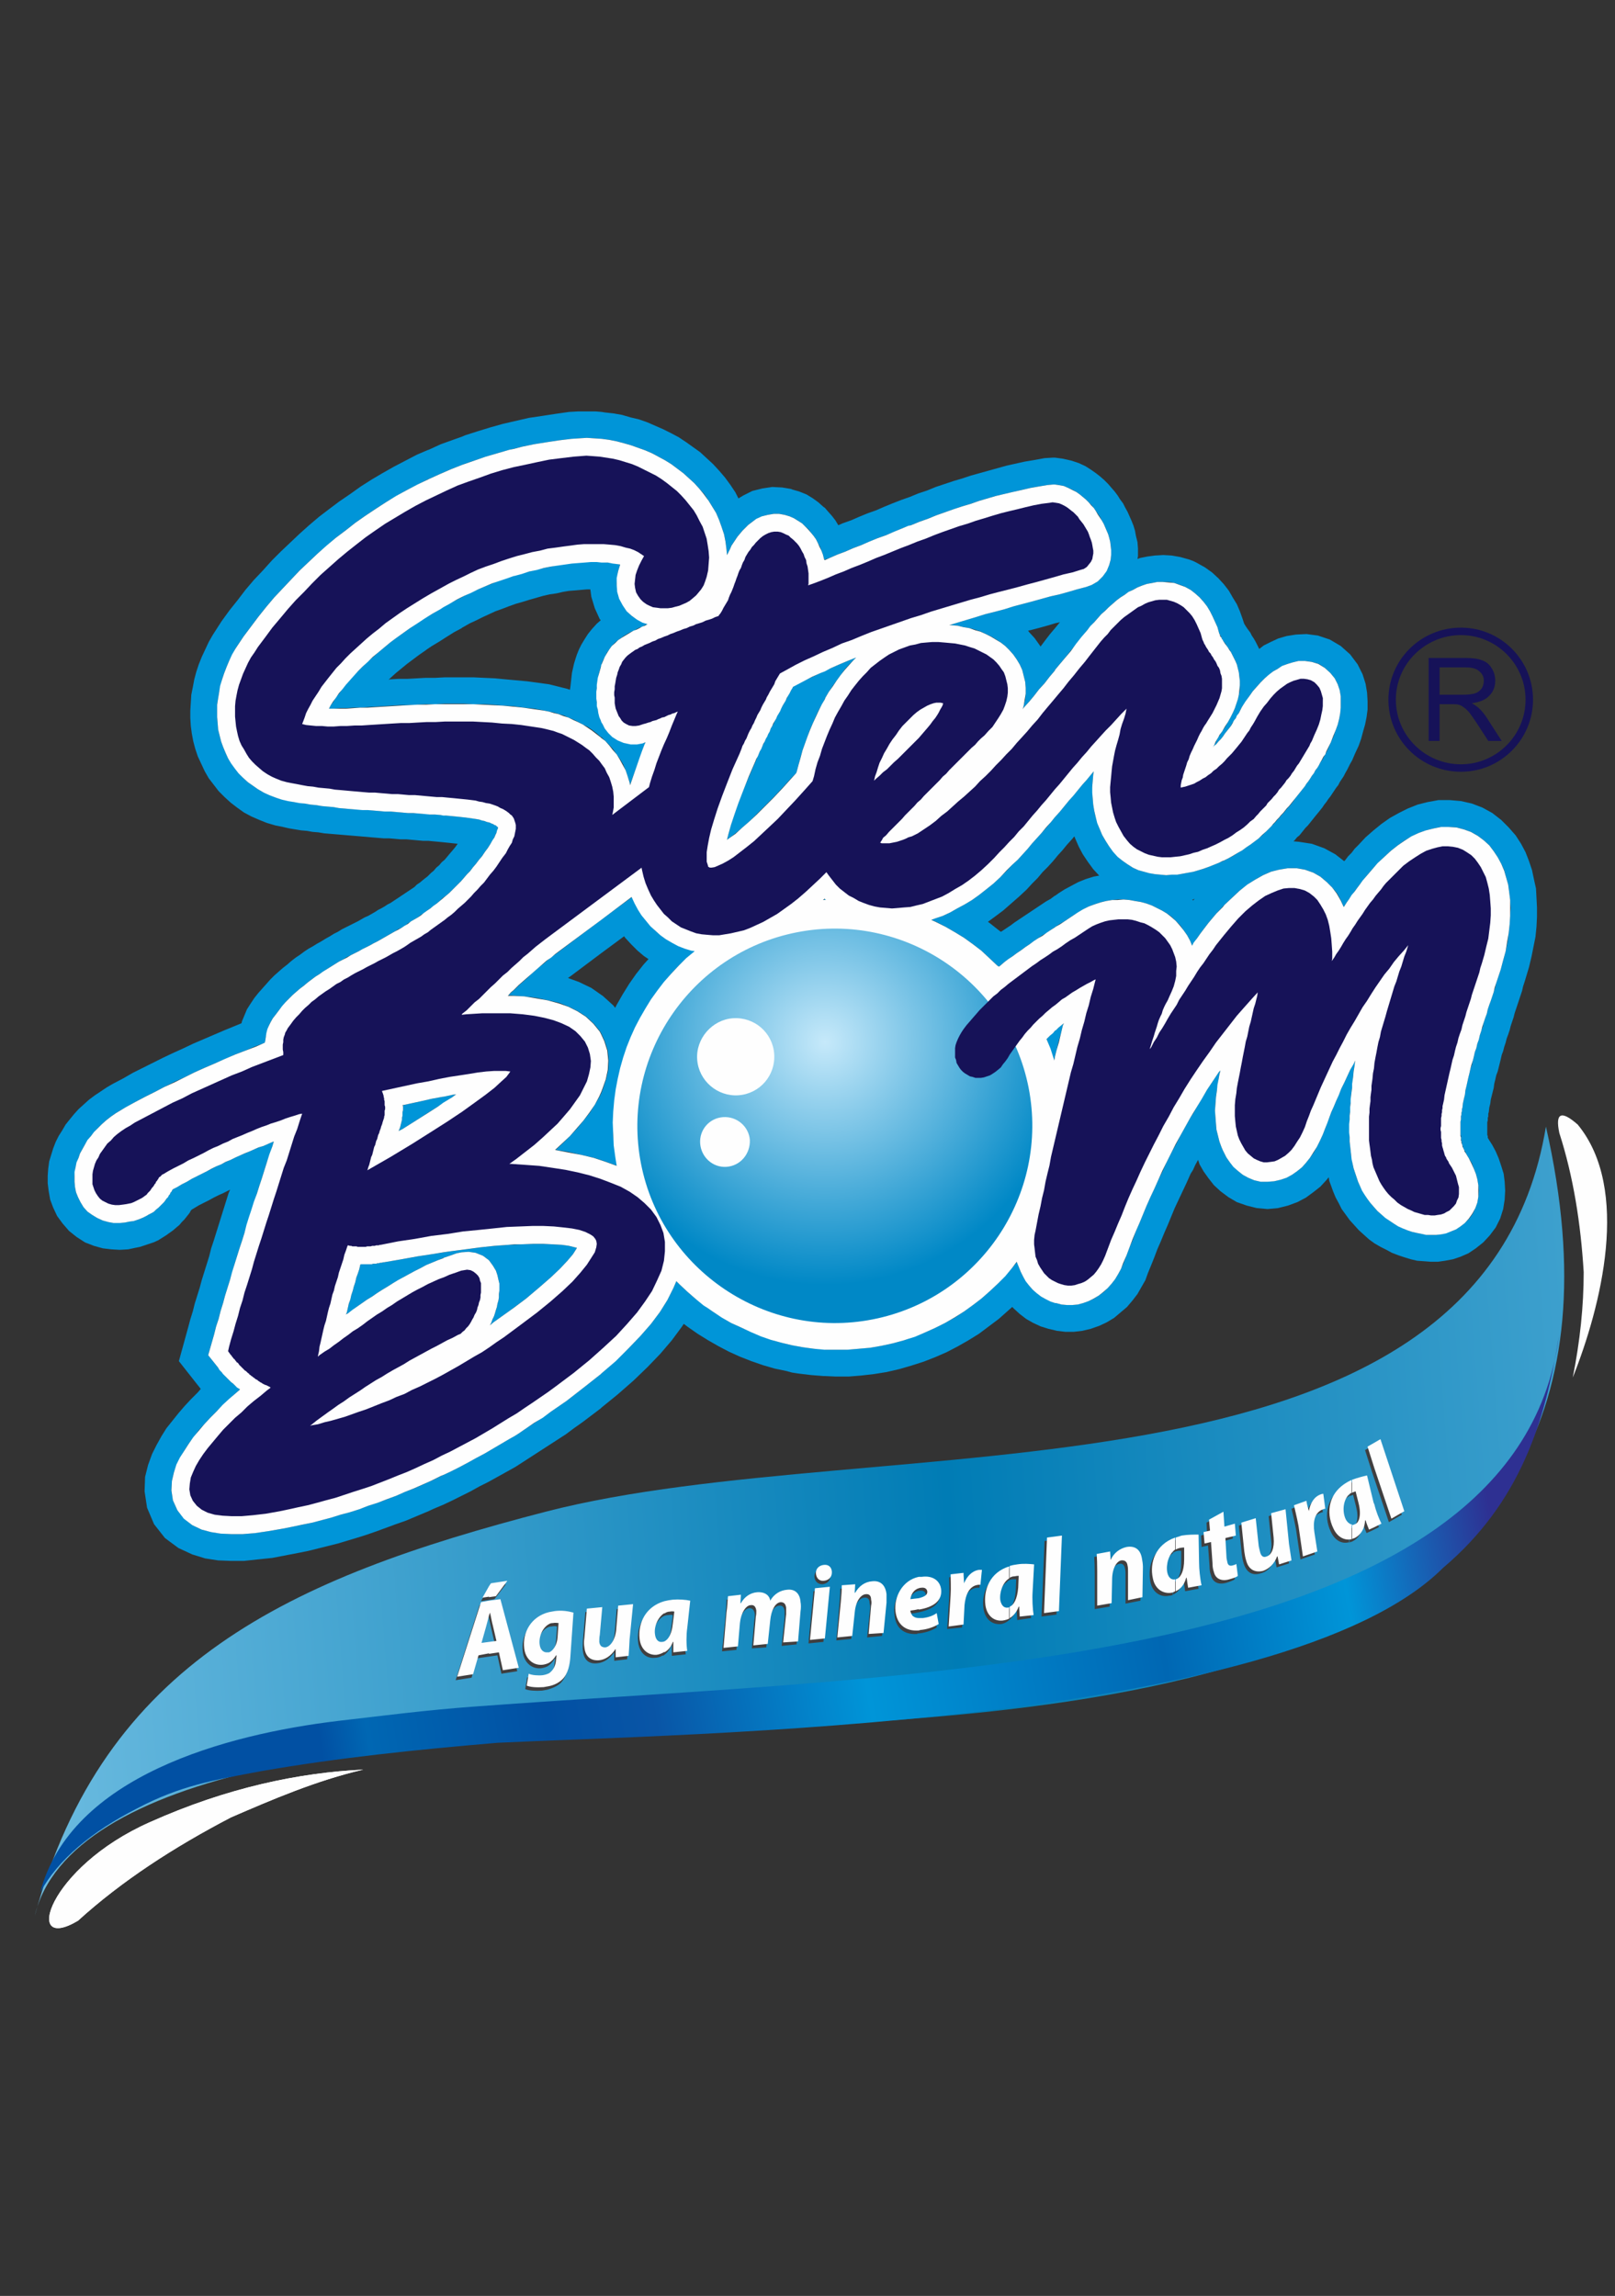 <svg xmlns="http://www.w3.org/2000/svg" viewBox="0 0 325 462" width="325" height="462"><rect x="0" y="0" width="325" height="462" fill="#333333" stroke="none"/><title>STERBOM</title><defs><linearGradient id="g1" x2="1" gradientUnits="userSpaceOnUse" gradientTransform="matrix(644.571,-38.04,16.978,287.684,-109.061,240.233)"><stop offset="0" stop-color="#aae0f9"></stop><stop offset=".457" stop-color="#007cb5"></stop><stop offset="1" stop-color="#aae0f9"></stop></linearGradient><linearGradient id="g2" x2="1" gradientUnits="userSpaceOnUse" gradientTransform="matrix(-234.096,42.434,-7.358,-40.59,308.463,357.778)"><stop offset="0" stop-color="#2e3092"></stop><stop offset=".13" stop-color="#0095d8"></stop><stop offset=".29" stop-color="#0067b3"></stop><stop offset=".54" stop-color="#0095d8"></stop><stop offset=".72" stop-color="#0955a6"></stop><stop offset=".81" stop-color="#0150a3"></stop><stop offset=".96" stop-color="#0067b3"></stop><stop offset="1" stop-color="#0150a3"></stop></linearGradient><radialGradient id="g3" cx="0" cy="0" r="1" gradientUnits="userSpaceOnUse" gradientTransform="matrix(-2.363,-48.83,48.83,-2.363,165.976,209.707)"><stop offset="0" stop-color="#c6e9fa"></stop><stop offset="1" stop-color="#0088c6"></stop></radialGradient></defs><style>		.s0 { fill: url(#g1) } 		.s1 { fill: url(#g2) } 		.s2 { fill: #fefefe } 		.s3 { fill: #403f40 } 		.s4 { fill: #0095d8 } 		.s5 { fill: url(#g3) } 		.s6 { fill: #161258 } 	</style><g id="Camada 4"><g id="&lt;Group&gt;"><g id="&lt;Group&gt;"><path id="&lt;Path&gt;" class="s0" d="m311.1 226.7c-13 79.3-134.3 60.2-201.3 77.5-51.7 13.4-88.9 30.4-102.8 81.3 3.4-14.3 20.5-23.9 46.1-29.6 22.1-5 51-5.8 80.7-7.3 78.4-3.9 204.1-3.9 177.3-121.9z"></path><path id="&lt;Path&gt;" class="s1" d="m8.1 380.8c6.1-23.4 37.4-31.8 59.9-34.5 8.7-1 17.8-2.2 27.6-2.9 87.1-6.5 209.3-6.8 218.1-74.5-2.7 17-7.7 33.4-23.3 46.6-32.1 32-153.8 33.4-190.3 35.2-16.5 1.4-32 3-47.5 5.7-9.6 1.8-16.3 2.9-25 7.5-9.2 4.7-15.9 10.3-19.5 16.9z"></path><path id="&lt;Path&gt;" class="s2" d="m15.7 386.5c-11.2 6.7-6.1-10.7 14.4-19.8 15.6-7 30.2-10 43-10.6-9.5 2.2-18.5 6.1-26.6 9.6-11.5 6-22 12.8-30.8 20.8z"></path><path id="&lt;Path&gt;" class="s2" d="m15.7 386.5c-11.2 6.7-6.1-10.7 14.4-19.8 15.6-7 30.2-10 43-10.6-9.5 2.2-18.5 6.1-26.6 9.6-11.5 6-22 12.8-30.8 20.8z"></path><path id="&lt;Path&gt;" class="s2" d="m313.8 228q-1.3-6.1 3.7-1.7c10.7 13 4.7 36.6-1 50.9q2.2-11 2.2-21.2c-0.6-9.9-2.1-19.3-4.9-28z"></path><path id="&lt;Compound Path&gt;" fill-rule="evenodd" class="s3" d="m276.1 308v-4.5c0.4 1.3 0.9 2.8 1.4 3.8zm0-11.8l3.4 10.1 2.6-1.5-4.8-14.5-1.2 0.7zm0-5.2v5.2l-1.4-4.4zm0 12.5v4.5l-1.1 0.5c-0.2-0.5-0.5-1.2-0.7-1.9l-0.1 0.1c-0.1 1.9-1 3-2.1 3.5q-0.3 0.1-0.6 0.2v-2.8q0.3 0 0.7-0.2c0.8-0.4 1.3-1.8 0.7-4.2l-0.6-2.4q-0.3 0.1-0.8 0.3v-2.6c1.1-0.4 2.3-0.7 3.1-0.9l1.3 5.4zm-4.5-5v2.5c-1.8 0.9-2.1 3.6-1.3 5.4 0.4 0.6 0.8 1 1.3 1.1v2.8c-1.5 0.5-3-0.3-3.8-2.1-1.5-3.1-1-7.4 3.6-9.6zm-35.6 22.4v-2.4c0.9-0.2 1.7-1.5 1.7-4v-2.4q-0.4-0.1-0.8 0-0.5 0.1-0.9 0.4v-2.4q0.6-0.2 1.2-0.4c1.2-0.2 2.5-0.3 3.4-0.2l0.1 5.5c0 1.4 0.2 3.4 0.5 4.7l-2.7 0.5c-0.1-0.6-0.2-1.3-0.3-2-0.5 1.5-1.3 2.3-2.2 2.7zm6.8-14.5l0.1 2.2-1.2 0.4 0.1 2.3 1.3-0.3 0.3 4.1c0 0.8 0.1 1.4 0.3 1.9 0.3 1.3 1.4 2 3.1 1.5 0.7-0.2 1.4-0.5 1.7-0.7l-0.3-2.4c-0.2 0.1-0.5 0.2-0.7 0.3-0.7 0.1-1-0.1-1.1-0.6-0.1-0.4-0.2-0.9-0.2-1.3l-0.2-3.6 2.1-0.6-0.2-2.3-2.1 0.6-0.2-3zm12.5-1.3l0.5 4.9c0.3 2-0.4 3.5-1.4 3.8-0.7 0.2-1.1-0.2-1.3-0.8-0.1-0.4-0.2-0.9-0.3-1.3l-0.6-5.6-2.9 0.9 0.6 5.8c0.1 0.7 0.2 1.3 0.4 1.9 0.6 1.8 1.8 2.4 3.4 1.9 1.2-0.3 2.2-1.2 2.8-2.8h0.1l0.3 1.6 2.5-0.8q-0.2-1.3-0.4-3.3l-0.8-7.1zm9.3 7.7l-0.6-3.8c-0.3-2.1 0-4 1.8-4.6q0.2-0.1 0.4-0.1l-0.4-3q-0.2 0-0.5 0.1c-1.3 0.5-2.1 1.8-2.3 3.3h-0.1c-0.2-0.7-0.3-1.3-0.5-2l-2.5 0.9c0.2 0.8 0.6 2.5 0.9 4.1l0.9 6.1zm-28.5-2.7v2.4c-1.4 0.9-2 3-1.7 4.6 0.3 1 0.8 1.6 1.6 1.4h0.1v2.4q-0.4 0.2-0.8 0.2c-1.8 0.4-3.4-0.7-3.8-2.8-0.6-3.1 0.5-6.8 4.6-8.2zm-33.4 16.2v-2.3c0.8-0.3 1.5-1.5 1.7-3.8l0.1-2.4q-0.3 0-0.8 0-0.6 0.1-1 0.4v-2.4q0.7-0.3 1.5-0.4c1.2-0.1 2.6-0.1 3.4 0.1l-0.3 5.5c-0.1 1.3 0 3.4 0.2 4.6l-2.8 0.4c0-0.6-0.1-1.3-0.1-2h-0.1c-0.4 1.1-1.1 1.8-1.8 2.3zm9.9-1.4l0.6-15.2-3 0.4-0.6 15.2zm10.7-1.6v-4.7c0-2.3 0.9-3.7 1.9-3.9 0.7-0.2 1.1 0.3 1.2 1 0.1 0.4 0.1 0.8 0.1 1.1v5.9l3-0.6v-6.1c0-0.5-0.1-1.3-0.1-1.7-0.4-1.8-1.5-2.6-3.2-2.3-1.3 0.2-2.5 1.1-3.2 2.6l-0.1-1.8-2.7 0.5q0.1 1.4 0.1 3.4v7.1zm-20.6-7.4v2.4c-1.3 0.8-2 2.8-1.8 4.4 0.2 1 0.7 1.6 1.5 1.5q0.2-0.1 0.3-0.1v2.2q-0.6 0.4-1.2 0.5c-1.9 0.2-3.3-1-3.6-3.2-0.4-3 1-6.5 4.8-7.7zm-18.1 12.8v-2.4q0.3 0 0.7 0 1.7-0.2 2.8-1l0.4 2.2c-1.1 0.7-2.5 1.1-3.7 1.2zm0-4.2v-2.3c1.2-0.3 1.8-0.7 1.7-1.4-0.1-0.5-0.5-0.8-1.2-0.7q-0.3 0-0.5 0.1v-2.3q0.3 0 0.6-0.1c2.1-0.2 3.7 0.8 3.9 2.7 0.3 2.2-1.4 3.4-4.5 4zm9 3l0.2-3.9c0.2-2.1 0.9-3.9 2.8-4.1q0.3 0 0.5 0l0.2-3.1q-0.3 0-0.6 0.1c-1.4 0.2-2.4 1.3-2.9 2.7h-0.1c0-0.7-0.1-1.4-0.1-2.1l-2.6 0.3c0 0.9 0.1 2.6 0 4.2l-0.4 6.2zm-9-9.5v2.2c-1.1 0.4-1.6 1.4-1.7 2.3q1-0.1 1.7-0.3v2.3q-0.8 0.2-1.7 0.2c0 0.3 0.2 0.8 0.4 1.1q0.5 0.5 1.3 0.5v2.5c-2.8 0.2-4.4-1.3-4.6-3.9-0.4-2.9 1.3-6.2 4.6-6.9zm-51.2 15.2v-2.2c0.8-0.4 1.5-1.5 1.7-3.6l0.3-2.4q-0.4-0.1-0.9 0-0.6 0-1.1 0.3v-2.4q0.8-0.2 1.7-0.3c1.3-0.1 2.6 0 3.5 0.2l-0.6 5.5c-0.1 1.3-0.2 3.3 0 4.6l-2.8 0.3c0-0.6 0-1.3 0-2.1h-0.1c-0.4 1-1 1.7-1.7 2.1zm14.8-1.2l0.4-4.7c0.2-2.1 1.2-3.6 2.2-3.7 0.7 0 1 0.5 1.1 1.2 0 0.4 0 0.8-0.1 1.2l-0.5 5.7 2.9-0.2 0.5-4.7c0.2-2.2 1-3.6 2.1-3.7 0.7-0.1 1 0.4 1.1 1.1 0 0.4 0 0.9 0 1.3l-0.6 5.7 3-0.3 0.5-6c0.1-0.6 0.1-1.4 0.1-1.8-0.2-1.8-1.2-2.7-2.8-2.6-1.3 0.2-2.6 0.9-3.4 2.3-0.1-0.9-0.9-1.9-2.6-1.7-1.3 0.1-2.5 0.8-3.3 2.2h-0.1l0.1-1.7-2.6 0.3c0 0.9-0.1 2-0.2 3.3l-0.7 7.1zm17.5-1.6l1-10.4-3 0.2-1 10.5zm-0.2-11.6c1-0.1 1.7-0.8 1.6-1.9-0.1-0.9-0.7-1.4-1.6-1.4-0.9 0.1-1.7 0.9-1.6 1.9 0.1 0.9 0.8 1.4 1.6 1.4zm5.8 11l0.4-4.6c0.2-2.3 1.2-3.6 2.2-3.7 0.8-0.1 1.1 0.4 1.1 1.1 0.1 0.3 0.1 0.8 0.1 1.1l-0.6 5.8 3-0.3 0.6-6c0-0.5 0.1-1.3 0-1.8-0.2-1.8-1.2-2.7-2.9-2.5-1.3 0.1-2.6 0.8-3.4 2.3h-0.1l0.1-1.8-2.7 0.3q0 1.4-0.2 3.4l-0.6 7zm-37.9-7v2.5c-1.3 0.8-2.1 2.7-1.9 4.2 0.1 1 0.6 1.7 1.4 1.6q0.3 0 0.5-0.2v2.2q-0.8 0.5-1.6 0.5c-1.8 0.2-3.2-1.1-3.4-3.3-0.3-3 1.2-6.4 5-7.5zm-23.2 17.2v-2.6c0.7-0.5 1.3-1.3 1.4-2.7l0.1-0.9h-0.1q-0.6 1-1.4 1.5v-2.2c0.8-0.2 1.6-1.4 1.7-3l0.2-2.8c-0.3-0.1-0.7-0.1-1.1 0q-0.5 0-0.8 0.2v-2.4q0.5-0.2 1.1-0.2c1.4-0.2 2.7-0.1 3.8 0.3l-0.5 8.6c-0.2 1.9-0.6 3.6-1.7 4.8-0.7 0.7-1.7 1.1-2.7 1.4zm13.9-16.2l-0.4 4.8c-0.2 2.1-1.2 3.4-2.2 3.5-0.8 0.1-1.1-0.4-1.2-1 0-0.4 0-0.9 0.1-1.4l0.5-5.6-3.1 0.3-0.5 5.8c0 0.8-0.1 1.4 0 2 0.2 1.9 1.3 2.7 2.9 2.5 1.2-0.1 2.4-0.8 3.4-2.2v1.7l2.6-0.3q0.1-1.4 0.3-3.4l0.6-7zm-24 9.3l0.8 3.7 3.2-0.5-3.7-13.8-2.3 0.3v3l0.2-0.6c0.2 0.8 0.4 1.9 0.6 2.7l0.7 3-1.5 0.2v2.3zm10.1-8v2.4c-1.3 0.6-2.1 2.4-1.9 4.1 0.1 1 0.7 1.7 1.6 1.6q0.1 0 0.3-0.1v2.2q-0.6 0.3-1.3 0.4c-2 0.2-3.5-1.3-3.7-3.3-0.4-3.1 1.3-6.4 5-7.3zm0 12.3v2.6q-0.6 0.1-1.1 0.2c-1.3 0.1-2.7 0-3.4-0.3l0.4-2.4c0.6 0.3 1.9 0.3 2.8 0.2q0.7 0 1.3-0.3zm-12.1-15.4v-2.1l0.4-0.6 3.3-0.5-2.3 3zm0 0.8l-1.6 0.2-4.8 15.1 3.2-0.5 1.1-3.9 2.1-0.3v-2.3l-1.5 0.2 0.9-3.2c0.2-0.7 0.4-1.5 0.6-2.3zm0-2.9v2.1l-1.3 0.2z"></path><path id="&lt;Compound Path&gt;" fill-rule="evenodd" class="s2" d="m276.6 307.3v-4.5c0.3 1.3 0.9 2.8 1.4 3.8zm0-11.8l3.4 10.1 2.6-1.5-4.8-14.5-1.2 0.7zm0-5.2v5.2l-1.4-4.4zm0 12.5v4.5l-1.1 0.5c-0.2-0.5-0.5-1.2-0.7-1.9l-0.1 0.1c-0.1 1.9-1.1 3-2.1 3.5q-0.3 0.1-0.6 0.2v-2.8q0.3 0 0.7-0.2c0.8-0.3 1.3-1.8 0.7-4.2l-0.6-2.4q-0.3 0.1-0.8 0.3v-2.6c1.1-0.4 2.2-0.7 3.1-0.9l1.3 5.4zm-4.5-5v2.5c-1.8 0.9-2.1 3.7-1.3 5.4 0.3 0.6 0.8 1 1.3 1.1v2.9c-1.5 0.4-3-0.4-3.8-2.2-1.5-3.1-1.1-7.4 3.5-9.6zm-35.5 22.4v-2.4c0.9-0.2 1.7-1.5 1.7-4v-2.4q-0.4 0-0.9 0.1-0.4 0.1-0.8 0.3v-2.4q0.6-0.2 1.2-0.4c1.2-0.2 2.5-0.2 3.4-0.2l0.1 5.6c0 1.3 0.2 3.3 0.5 4.6l-2.7 0.5c-0.1-0.5-0.2-1.3-0.3-2h-0.1c-0.4 1.5-1.2 2.3-2.1 2.7zm6.7-14.4l0.2 2.2-1.3 0.3 0.2 2.3 1.3-0.3 0.3 4.2c0 0.8 0.1 1.3 0.3 1.9 0.3 1.2 1.4 1.9 3.1 1.4 0.7-0.2 1.4-0.4 1.7-0.7l-0.3-2.4c-0.2 0.2-0.5 0.2-0.7 0.3-0.7 0.2-1-0.1-1.1-0.6-0.1-0.4-0.2-0.9-0.2-1.3l-0.2-3.6 2.1-0.5-0.2-2.4-2.1 0.6-0.2-3zm12.5-1.3l0.5 4.9c0.2 2.1-0.4 3.5-1.4 3.8-0.7 0.3-1.1-0.1-1.3-0.8-0.1-0.4-0.2-0.8-0.3-1.3l-0.6-5.6-2.9 0.9 0.6 5.8c0.1 0.7 0.2 1.3 0.4 1.9 0.5 1.8 1.8 2.4 3.4 2 1.1-0.4 2.2-1.3 2.8-2.9h0.1l0.3 1.6 2.5-0.8q-0.2-1.3-0.5-3.3l-0.7-7zm9.3 7.7l-0.6-3.9c-0.3-2 0-4 1.8-4.6q0.2-0.1 0.4-0.1l-0.4-3q-0.3 0-0.5 0.1c-1.4 0.5-2.1 1.8-2.4 3.3v0.1c-0.2-0.7-0.4-1.4-0.5-2.1l-2.5 0.9c0.2 0.9 0.6 2.5 0.9 4.1l0.9 6.2zm-28.6-2.8v2.4c-1.3 0.9-1.9 3-1.6 4.6 0.2 1 0.8 1.6 1.6 1.4v2.4q-0.3 0.2-0.7 0.3c-1.8 0.3-3.4-0.8-3.8-2.9-0.7-3.1 0.5-6.8 4.5-8.2zm-33.3 16.2v-2.3c0.8-0.3 1.5-1.5 1.7-3.8l0.1-2.4q-0.4 0-0.8 0.1-0.6 0-1 0.3v-2.4q0.7-0.2 1.5-0.3c1.2-0.2 2.5-0.1 3.4 0l-0.3 5.5c-0.1 1.4 0 3.4 0.2 4.7l-2.8 0.3c0-0.6-0.1-1.3-0.1-2h-0.1c-0.4 1.1-1.1 1.9-1.8 2.3zm9.9-1.4l0.6-15.2-3 0.4-0.6 15.2zm10.6-1.6l0.1-4.7c0-2.3 0.9-3.7 1.8-3.9 0.8-0.1 1.2 0.3 1.3 1 0.1 0.4 0.1 0.8 0.1 1.2v5.8l2.9-0.6 0.1-6.1c0-0.5-0.1-1.2-0.2-1.7-0.3-1.8-1.4-2.6-3.1-2.3-1.3 0.3-2.5 1.1-3.2 2.6l-0.1-1.7-2.7 0.5q0.1 1.4 0.1 3.4v7zm-20.6-7.4v2.4c-1.3 0.8-2 2.8-1.8 4.4 0.2 1 0.7 1.6 1.5 1.5q0.2 0 0.3-0.1v2.3q-0.6 0.3-1.3 0.4c-1.8 0.2-3.2-1-3.5-3.1-0.4-3.1 0.9-6.6 4.8-7.8zm-18.2 12.9v-2.5q0.4 0 0.8 0 1.7-0.2 2.8-1l0.4 2.2c-1.1 0.7-2.5 1.1-3.7 1.2zm0-4.2v-2.3c1.2-0.3 1.8-0.7 1.7-1.4-0.1-0.5-0.5-0.8-1.2-0.7q-0.3 0-0.5 0.1v-2.3q0.3 0 0.6 0c2.1-0.3 3.7 0.7 3.9 2.6 0.2 2.2-1.5 3.5-4.5 4zm9 3l0.2-3.9c0.2-2 0.9-3.9 2.8-4.1q0.2 0 0.4 0l0.3-3q-0.3 0-0.6 0c-1.4 0.2-2.4 1.3-3 2.7 0-0.7-0.1-1.4-0.1-2.1l-2.6 0.3c0 0.9 0.1 2.7 0 4.2l-0.4 6.3zm-9-9.6v2.3c-1.1 0.3-1.6 1.4-1.7 2.2q1-0.1 1.7-0.2v2.2q-0.8 0.2-1.7 0.3c0 0.3 0.2 0.7 0.4 1q0.5 0.5 1.3 0.5v2.5c-2.8 0.2-4.4-1.3-4.7-3.9-0.3-2.9 1.4-6.2 4.7-6.9zm-51.2 15.2v-2.2c0.8-0.4 1.5-1.5 1.7-3.6l0.3-2.4q-0.4-0.1-0.9 0-0.6 0-1.1 0.4v-2.5q0.8-0.2 1.7-0.3c1.2-0.1 2.6 0 3.5 0.2l-0.6 5.5c-0.2 1.3-0.2 3.4 0 4.6l-2.8 0.3c0-0.6 0-1.3 0-2.1h-0.1c-0.4 1.1-1 1.7-1.7 2.1zm14.8-1.2l0.4-4.7c0.2-2 1.2-3.6 2.2-3.6 0.7-0.1 1 0.4 1.1 1.1 0 0.4 0 0.8-0.1 1.2l-0.5 5.8 2.9-0.3 0.5-4.7c0.2-2.1 1-3.6 2.1-3.7 0.7 0 1 0.4 1.1 1.1 0 0.5 0 0.9 0 1.3l-0.6 5.7 3-0.2 0.5-6.1c0.1-0.5 0.1-1.4 0-1.8-0.1-1.7-1.1-2.7-2.7-2.5-1.3 0.1-2.6 0.8-3.4 2.2-0.1-0.9-0.9-1.8-2.6-1.7-1.3 0.1-2.5 0.8-3.3 2.2h-0.1l0.1-1.7-2.6 0.3c-0.1 0.9-0.1 2-0.3 3.3l-0.6 7.1zm17.5-1.6l1-10.4-3 0.3-1 10.4zm-0.2-11.6c1-0.1 1.7-0.8 1.6-1.9-0.1-0.9-0.7-1.4-1.6-1.3-1 0.1-1.7 0.8-1.6 1.8 0.1 0.9 0.7 1.5 1.6 1.4zm5.7 11.1l0.5-4.7c0.2-2.3 1.2-3.6 2.2-3.7 0.8-0.1 1.1 0.4 1.1 1.1 0.1 0.4 0.1 0.8 0 1.2l-0.5 5.7 3-0.2 0.6-6.1c0-0.5 0-1.3 0-1.7-0.2-1.8-1.2-2.8-2.9-2.6-1.4 0.1-2.6 0.9-3.4 2.3h-0.1l0.1-1.7-2.7 0.2q0 1.4-0.2 3.4l-0.7 7.1zm-37.8-7v2.4c-1.3 0.8-2.1 2.7-1.9 4.2 0.1 1 0.6 1.7 1.4 1.6q0.2 0 0.5-0.1v2.1q-0.8 0.5-1.6 0.6c-1.8 0.1-3.2-1.2-3.4-3.3-0.3-3.1 1.2-6.4 5-7.5zm-23.2 17.1v-2.6c0.7-0.5 1.3-1.3 1.4-2.7l0.1-0.9h-0.1q-0.6 1-1.4 1.5v-2.1c0.8-0.3 1.6-1.5 1.7-3l0.2-2.9c-0.3 0-0.7-0.1-1.1 0q-0.5 0-0.8 0.2v-2.4q0.5-0.1 1.1-0.2c1.4-0.2 2.7 0 3.8 0.3l-0.6 8.6c-0.1 1.9-0.5 3.7-1.6 4.8-0.7 0.7-1.7 1.2-2.7 1.4zm13.9-16.2l-0.4 4.9c-0.2 2-1.2 3.4-2.2 3.5-0.8 0-1.1-0.4-1.2-1.1 0-0.4 0-0.9 0.1-1.4l0.5-5.6-3.1 0.3-0.5 5.9c-0.1 0.7-0.1 1.3 0 1.9 0.2 1.9 1.3 2.7 2.9 2.6 1.2-0.1 2.4-0.8 3.4-2.3v1.7l2.6-0.3q0.1-1.3 0.2-3.3l0.7-7.1zm-24 9.4l0.8 3.6 3.2-0.5-3.7-13.8-2.3 0.3v3l0.2-0.6c0.2 0.8 0.4 2 0.6 2.7l0.7 3-1.5 0.2v2.4zm10.1-8.1v2.4c-1.3 0.7-2.1 2.5-1.9 4.1 0.1 1 0.7 1.7 1.6 1.6q0.1 0 0.3 0v2.1q-0.6 0.3-1.3 0.4c-2 0.2-3.5-1.3-3.7-3.3-0.4-3.1 1.3-6.4 5-7.3zm0 12.3v2.6q-0.6 0.1-1.1 0.2c-1.4 0.1-2.7 0-3.4-0.3l0.4-2.4c0.6 0.3 1.9 0.4 2.8 0.3q0.7-0.1 1.3-0.4zm-12.1-15.3v-2.2l0.4-0.6 3.3-0.5-2.3 3.1zm0 0.7l-1.6 0.3-4.8 15 3.2-0.5 1.1-3.8 2.1-0.4v-2.3l-1.5 0.2 0.9-3.2c0.2-0.7 0.4-1.5 0.6-2.3zm0-2.9v2.1l-1.3 0.2z"></path><g id="&lt;Group&gt;"><path id="&lt;Path&gt;" class="s4" d="m114.5 250.7l-1.4-0.2-1.8-0.1-1.9-0.1h-2.2l-2.4 0.1-2.5 0.1-2.8 0.2-2.8 0.3-3 0.4-0.8 0.1-2.3 0.3-3.2 0.5-1.4 0.2-1.9 0.3-3.3 0.6-3.5 0.6h-0.2l-0.3 0.1h-0.3l-0.3 0.1h-0.3l-0.2 0.1h-0.3-0.3l-0.3 0.1h-0.4-0.3-0.3-0.3-0.3-0.3-0.3l-0.1 0.1-0.2 0.9-0.3 0.9-0.3 0.8-0.2 0.9-0.3 0.9-0.2 0.8-0.3 0.9-0.2 0.9-0.3 0.8-0.2 0.9-0.2 0.9-0.2 0.4 0.4-0.2 1-0.7 0.9-0.7 1-0.7 1-0.7 1-0.6 1-0.7 1.1-0.7 1-0.6 1.1-0.7 1.1-0.6 1-0.6 1.1-0.6 1.1-0.6 1.2-0.6 1.1-0.6 0.3-0.1 0.9-0.4 1.2-0.5 1.2-0.5 1.2-0.4 1.4-0.5 1-0.2 1.4-0.1 1.4 0.2 1.5 0.6 1.2 0.9 0.8 1.1 0.6 1 0.3 0.9 0.2 0.9 0.2 0.8v0.7 0.7l-0.1 0.7v0.7l-0.1 0.6-0.2 0.7-0.1 0.6-0.2 0.6-0.2 0.7-0.2 0.6-0.3 0.6-0.2 0.6-0.3 0.6 0.7-0.6 3.5-2.5 3.1-2.3 2.6-2.2 2.3-2 1.9-1.8 1.5-1.6 1.1-1.3 0.7-1.1 0.1-0.2-0.4-0.1z"></path><path id="&lt;Compound Path&gt;" fill-rule="evenodd" class="s4" d="m101.3 142l-2.1-0.2-2-0.1h-1.9l-2-0.1h-0.4-1.5-1.9l-1.9 0.1h-1.6-0.2l-1.8 0.1-1.8 0.1h-1.7l-1.7 0.1-1.6 0.1-1.6 0.1-1.6 0.1-1.5 0.1h-1.4l-1.4 0.1h-1.3l-1.2 0.1h-1l0.3-0.6 0.6-0.8 0.5-0.9 0.7-0.8 0.6-0.9 0.7-0.9 0.8-0.9 0.8-0.9 0.9-0.9 0.9-0.9 1-1 1.1-0.9 1.1-1 1.1-0.9 1.2-1 1.3-1 1.3-0.9 1.4-1 1.4-1 1.5-1 0.6-0.3 1-0.6 1.6-1 1.7-1 1.8-0.9 0.8-0.4 0.5-0.3 1.4-0.7 1.4-0.6 1.4-0.6 1.5-0.6 1.4-0.6 1.5-0.5 1.5-0.5 1.5-0.4 1.5-0.4 1.5-0.4 1.5-0.3 1.4-0.3 1.4-0.3 1.4-0.2 1.4-0.2 1.3-0.1 1.3-0.1h1.3 1.2 0.9 0.2l1 0.1 1 0.1 0.9 0.2 0.6 0.1-0.4 1.3-0.2 1.3-0.1 1.4 0.2 1.4 0.4 1.4 0.6 1.3 0.8 1.2 1 1 1.1 0.7 1.1 0.6 1.1 0.4-0.6 0.2-0.5 0.3-0.6 0.2-0.6 0.3-0.5 0.3-0.5 0.2-0.6 0.3-0.5 0.3-0.5 0.3-0.4 0.3-0.6 0.4-0.7 0.6-0.7 0.7-0.5 0.7-0.5 0.7-0.3 0.7-0.4 0.7-0.3 0.7v0.2l-0.2 0.5-0.2 0.7-0.2 0.7-0.1 0.7-0.1 0.7-0.1 0.7-0.1 0.7v0.7l-0.1 0.8 0.1 0.7v0.7l0.1 0.7 0.1 0.7 0.2 0.8 0.2 0.7 0.2 0.8 0.2 0.2 0.2 0.6 0.5 0.8 0.6 0.8 0.9 0.8 1 0.7 1.3 0.6 1.3 0.2h1.4l1-0.2 0.6-0.1-0.1 0.3-0.5 1.3-0.5 1.4-2 5.5-0.1-0.5-0.4-1.2-0.4-1.2-0.5-1.2-0.6-1-0.7-1-0.7-1-0.8-0.9-0.8-0.8-0.7-0.7-0.2-0.1-0.8-0.7-0.9-0.7-0.9-0.6-1-0.5-0.9-0.5-1-0.5-1-0.4-0.9-0.4-1-0.3-1-0.3-1-0.2-0.9-0.2-2.1-0.4-2.1-0.2-2.1-0.3zm-1.7-5.5l2.1 0.2 2.2 0.2 2.2 0.2 2.2 0.3 2.2 0.3 1.2 0.3 1.2 0.3 1.2 0.3 0.6 0.2 0.1-0.7 0.1-0.9 0.1-0.9 0.1-0.9 0.2-0.9 0.2-0.9 0.3-1 0.3-0.9 0.4-1 0.5-1 0.6-1 0.7-1.1 0.8-1 1-1.1 0.8-0.7-0.2-0.2-1-2.2-0.7-2.3-0.2-1.5h-0.7l-1.2 0.1-1.1 0.1-1.3 0.1-1.2 0.2-1.3 0.3-1.4 0.2-1.3 0.3-1.4 0.4-1.4 0.4-1.3 0.4-1.4 0.4-1.4 0.5-1.3 0.5-1.4 0.5-1.3 0.6-1.3 0.6-1.2 0.6-1.3 0.6-1.6 0.9-0.1 0.1-1.5 0.8-1.6 1-1.4 0.9-1.5 0.9-0.9 0.6-0.4 0.3-1.3 0.9-1.2 0.9-1.2 0.9-1.1 0.9-1.1 0.9-1 0.9-0.5 0.5 0.3-0.1 1.7-0.1h1.8l1.8-0.1 1.8-0.1h0.4 1.5l1.9-0.1h2 1.5 0.5 2l2.1 0.1z"></path><path id="&lt;Path&gt;" class="s4" d="m84.8 224.8l1.2-0.8 2.1-1.3 2.9-1.9 0.8-0.6-0.7 0.1-2 0.4-2.2 0.4-0.9 0.2-1.3 0.3-2.3 0.5-1.3 0.3v0.2 0.4 0.4l-0.1 0.4v0.3 0.4l-0.1 0.4v0.4l-0.1 0.4-0.1 0.4-0.1 0.4-0.1 0.4-0.2 0.5-0.1 0.2 0.8-0.4z"></path><path id="&lt;Path&gt;" class="s4" d="m168.9 133.7l-1.8 0.8-1.1 0.5-0.7 0.3-1.8 0.9-1.8 0.8-1.7 0.9-0.4 0.2-0.1 0.3h-0.1l-0.2 0.5-0.3 0.5-0.3 0.5-0.2 0.5-0.3 0.5-0.3 0.6-0.3 0.5-0.3 0.5-0.2 0.5-0.3 0.5-0.3 0.5-0.2 0.5-0.3 0.6-0.2 0.5-0.3 0.5-0.3 0.5-0.2 0.5-0.3 0.5-0.2 0.5-0.3 0.5-0.2 0.5-0.2 0.5-0.3 0.5-0.2 0.5-0.3 0.5-0.2 0.5-0.2 0.5-0.2 0.5-0.2 0.5-1.3 3-1.2 2.8-1 2.6-0.8 2.3-0.7 2.1-0.5 1.9-0.3 1.2 0.4-0.3 1.3-1 1.3-1.1 1.5-1.3 1.5-1.5 1.6-1.6 1.7-1.7 1.8-1.9 1.8-2 0.2-0.2 0.9-0.9v-0.1l0.4-1.5 0.4-1.5 0.4-1.4 0.5-1.4 0.5-1.4 0.5-1.4 0.6-1.3 0.6-1.4 0.6-1.3 0.7-1.2 0.5-0.9 0.1-0.3 0.7-1.2 0.8-1.2 0.8-1.1 0.8-1.1 0.8-1.1 0.9-1 1-1 0.5-0.5-1.6 0.7z"></path><path id="&lt;Compound Path&gt;" fill-rule="evenodd" class="s4" d="m309.3 182.6v1.9l-0.1 2-0.2 2-0.4 2-0.4 2-0.5 2.1-0.6 2-0.3 1-0.3 0.9-0.2 0.9-0.3 0.9-0.3 0.9-0.3 0.9-0.3 0.9-0.3 0.9-0.2 0.8-0.3 0.9-0.3 0.9-0.2 0.8-0.3 0.9-0.3 0.8-0.2 0.8-0.3 0.9-0.2 0.8-0.3 0.8-0.2 0.9-0.2 0.8-0.2 0.8-0.2 0.8-0.3 0.8-0.2 0.9-0.2 0.8-0.1 0.8-0.2 0.8-0.2 0.8-0.2 0.8-0.1 0.8-0.2 0.8-0.1 0.9-0.1 0.3v0.3 0.3l-0.1 0.2v0.3 0.3l-0.1 0.3v0.3 0.2 0.3 0.2 0.3 0.2 0.2 0.2 0.2 0.2 0.2 0.1l0.1 0.2v0.1 0.1 0.1 0.1l0.1 0.1 0.1 0.2 0.7 1.1 0.7 1.3 0.6 1.4 0.5 1.5 0.5 1.6 0.2 1.6 0.1 1.8-0.1 1.8-0.3 1.9-0.6 1.9-0.9 1.8-1.2 1.6-1.3 1.4-1.5 1.2-1.5 1-1.6 0.7-1.5 0.5-1.6 0.3-1.4 0.2h-1.5l-1.3-0.1-1.4-0.1-1.3-0.3-1.3-0.4-1.2-0.4-1.3-0.5-1.1-0.6-1.2-0.6-1.2-0.7-1.1-0.8-1-0.9-1.1-1-0.9-1-0.9-1-0.8-1.1-0.8-1.1-0.6-1.2-0.6-1.1-0.5-1.2-0.4-1.1-0.4-1.1-0.1-0.7-0.5 0.6-1.2 1.3-1.4 1.1-1.5 1.1-1.7 0.9-1.9 0.7-2 0.5-2.1 0.2-2.2-0.2-2-0.5-2-0.7-1.7-1-1.6-1.2-1.3-1.2-1.1-1.4-1-1.4-0.8-1.4-0.3-0.9-0.6 1.1-0.4 0.9-0.5 0.8-0.8 1.8-0.8 1.7-0.8 1.7-0.8 1.7-0.7 1.7-0.7 1.7-0.7 1.6-0.7 1.7-0.7 1.6-0.6 1.6-0.6 1.5-0.7 1.7-0.5 1.4-0.8 1.4-0.8 1.4-1 1.3-1.1 1.3-1.3 1.1-1.3 1.1-1.5 0.9-1.5 0.7-1.7 0.6-1.7 0.4-1.7 0.2h-1.7l-1.7-0.2-0.4-0.1-1.3-0.3-1.6-0.5-1.5-0.7-1.4-0.8-1.3-1-1.2-1.1-0.3-0.3-0.9 0.8-1.8 1.6-2 1.5-2 1.5-2.1 1.3-2.1 1.2-2.3 1.2-2.3 1-2.3 0.9-2.5 0.8-2.4 0.7-2.6 0.6-2.5 0.4-2.6 0.3-2.5 0.2h-2.6l-2.2-0.1h-0.3l-2.5-0.2-2.5-0.3-1.3-0.2-1.1-0.3-2.4-0.5-2.4-0.7-2.3-0.8-2.3-0.9-2.2-1-2.1-1.1-2.1-1.2-2.1-1.3-2-1.4-0.8-0.6-0.4 0.6-2 2.7-2.3 2.7-2.6 2.7-2.8 2.7-3.2 2.8-3.2 2.6-0.2 0.2-3.7 2.8-1.7 1.2-1.6 1.2-1.7 1.1-1.7 1.1-1.7 1.1-1.7 1.1-1.7 1.1-1.7 1.1-1.8 1-1.8 1-1.8 1-1.8 0.9-1.8 1-1.8 0.9-1.8 0.9-1.9 0.9-1.9 0.8-1.3 0.6-0.5 0.2-1.9 0.8-1.9 0.8-2 0.7-1.9 0.7-1.9 0.7-2 0.7-1.9 0.6-2 0.6-2 0.6-2 0.5-2 0.5-2 0.5-2 0.4-2.1 0.4-3.1 0.6-2.9 0.3-2.8 0.3h-2.6l-2.6-0.1-2.6-0.4-2.6-0.8-2.8-1.3-2.7-2-2.2-2.8-1.4-3.3-0.5-3.3 0.1-2.9 0.6-2.4 0.8-2.2 0.9-1.8 1-1.8 1-1.6 1.2-1.5 1.2-1.5 1.2-1.4 1.3-1.4 1.4-1.4 0.6-0.7-0.3-0.4-0.4-0.5-3.7-4.7 1.9-6.9 0.4-1.5 0.5-1.6 0.4-1.6 0.5-1.6 0.5-1.6 0.4-1.5 0.5-1.6 0.5-1.6 0.5-1.6 0.4-1.6 0.5-1.5 0.5-1.6 0.5-1.6 0.5-1.6 0.5-1.6 0.5-1.6 0.5-1.6 0.3-0.7-0.4 0.2-1 0.5-0.9 0.4-1 0.5-0.9 0.5-1 0.5-1 0.5-1 0.6-0.5 0.3-0.2 0.2-0.2 0.4-0.3 0.4-0.4 0.5-0.4 0.5-0.5 0.5-0.5 0.6-0.6 0.5-0.7 0.6-0.7 0.5-0.7 0.5-0.8 0.5-0.8 0.5-0.9 0.4-0.9 0.3-0.9 0.3-0.9 0.3-1 0.2-1.4 0.3-1.7 0.1-1.7-0.1-1.7-0.2-1.8-0.5-1.8-0.7-1.7-1.1-1.5-1.2-1.3-1.5-1.1-1.5-0.8-1.7-0.6-1.6-0.3-1.7-0.2-1.6v-1.5l0.1-1.4 0.2-1.5 0.4-1.3 0.4-1.3 0.5-1.3 0.6-1.2 0.7-1.1 0.7-1.2 0.8-1 0.9-1.1 0.9-1 1.1-1 1-0.9 1.2-0.9 1.2-0.8 1.2-0.8 1.2-0.7 2.1-1.1 1.9-1.1 2-1 2-1 2-1 2.1-1 2-0.9 2.1-1 2.1-0.9 2.1-0.9 2.1-0.9 2.2-0.9 1.2-0.5 0.1-0.4 0.5-1.2 0.5-1.2 0.7-1.1 0.8-1.2 0.8-1 0.8-0.9 0.8-0.9 0.8-0.9 0.8-0.8 0.9-0.8 0.8-0.7 0.9-0.7 0.8-0.7 0.9-0.7 0.9-0.6 0.8-0.6 0.9-0.6 0.9-0.5 0.8-0.5 0.9-0.5 0.8-0.5 0.9-0.5 0.8-0.5 0.8-0.4 0.8-0.5 0.8-0.4 0.8-0.4 0.8-0.4 0.8-0.4 0.7-0.4 0.7-0.4 0.7-0.3 0.7-0.4 0.7-0.4 0.6-0.4 0.6-0.3 0.7-0.4 0.6-0.4 0.6-0.3 0.6-0.4 0.6-0.4 0.6-0.4 0.6-0.4 0.6-0.4 0.6-0.4 0.6-0.4 0.6-0.4 0.5-0.5 0.6-0.4 0.6-0.5 0.5-0.4 0.4-0.3 0.2-0.2 0.5-0.5 0.6-0.5 0.5-0.6 0.6-0.5 0.5-0.6 0.6-0.5 0.5-0.6 0.5-0.6 0.6-0.7 0.5-0.6 0.5-0.7h0.1l-1-0.1-0.9-0.1-1-0.1-1-0.1-1.1-0.1-1-0.1h-0.2-0.9l-1.1-0.1-1.1-0.1-1.1-0.1h-1.2l-1.1-0.1-1.2-0.1h-1.1l-1.2-0.1-1.2-0.1-1.1-0.1-1.2-0.1-1.2-0.1-1.2-0.1-1.2-0.1-1.2-0.1-1.2-0.1-1.2-0.1-1.2-0.2-1.2-0.1-1.1-0.2-1.2-0.1-1.2-0.2-1.2-0.2-1.3-0.3-1.5-0.3-1.7-0.5-1.5-0.6-1.6-0.7-1.5-0.8-1.4-1-1.3-1-1.2-1.1-1.2-1.2-1-1.3-1-1.3-0.8-1.4-0.7-1.5-0.7-1.5-0.5-1.5-0.4-1.5-0.3-1.6-0.2-1.5-0.1-1.6v-1.5l0.1-1.6 0.1-1.6 0.3-1.5 0.3-1.6 0.4-1.5 0.5-1.5 0.6-1.5 0.7-1.5 0.7-1.5 0.8-1.4 0.9-1.4 0.9-1.4 1.6-2.2 1.6-2 1.6-2.1 1.7-2 1.8-1.9 1.8-2 1.8-1.8 1.9-1.8 1.9-1.8 1.9-1.7 2-1.7 2.1-1.6 2-1.5 2.2-1.5 2.1-1.5 2.2-1.4 2.2-1.3 2.3-1.3 2.3-1.2 2.3-1.2 2.1-0.9 0.3-0.1 2.4-1.1 2.5-0.9 1.7-0.6 0.7-0.3 2.5-0.8 2.6-0.8 2.5-0.7 2.6-0.6 2.6-0.6 2.7-0.4 2.6-0.4 2.8-0.4 1.8-0.1h1.8 1.8l1.2 0.1 0.6 0.1 1.8 0.2 1.7 0.3 1.7 0.5 1.7 0.4 1.7 0.6 1.6 0.7 1.6 0.7 1.6 0.8 1.5 0.8 1.5 1 1.4 1 1.4 1 1.3 1.2 1.3 1.2 1.2 1.3 1.2 1.4 1.1 1.5 1 1.5 0.6 1.2 1-0.6 1.8-0.9 2-0.5 2-0.3 2 0.1 1.8 0.3 0.2 0.1 1.4 0.4 1.5 0.6 1.3 0.8 1.1 0.8 1 0.9 0.3 0.2 0.6 0.7 0.8 0.9 0.7 0.9 0.6 1 0.9-0.4 1.7-0.6 1.6-0.7 1.7-0.7 1.7-0.6 1.6-0.7 1.7-0.7 1.8-0.7 1.7-0.6 1.7-0.7 1.8-0.6 1.7-0.7 1.8-0.6 1.8-0.6 1.7-0.5 1.8-0.6 1.8-0.5 1.8-0.5 1.8-0.5 1.8-0.5 1.8-0.4 1.8-0.4 1.8-0.3 2.2-0.4 1.7-0.1h0.4l1.5 0.2 1.8 0.4 1.5 0.5 1.3 0.6 1.1 0.7 1 0.7 0.9 0.7 0.8 0.7 0.8 0.8 0.6 0.7 0.7 0.8 0.6 0.8 0.5 0.8 0.6 0.8 0.4 0.8 0.5 0.9 0.4 0.9 0.4 0.9 0.4 1 0.3 1 0.2 1.1 0.3 1.2 0.1 1.3v1.5l-0.1 0.6 0.5-0.2 1.5-0.3 1.5-0.2 1.7-0.1 1.7 0.1 1.7 0.3 1.8 0.5 0.8 0.3 0.8 0.4 1.6 0.9 1.4 1 1.3 1.2 1.1 1.2 1 1.3 0.8 1.4 0.8 1.3 0.6 1.4 0.5 1.4 0.4 1.2 0.1 0.1 0.1 0.2 0.2 0.3 0.2 0.3 0.3 0.4 0.3 0.4 0.3 0.6 0.4 0.6 0.4 0.7 0.4 0.8 0.3 0.6 0.9-0.7 1.4-0.7 1.5-0.7 1.7-0.5 1.9-0.3 2.1-0.1 2.3 0.3 2.4 0.8 2.2 1.3 1.9 1.7 1.5 2 1 2 0.6 1.9 0.3 1.8 0.1 1.7v1.7l-0.2 1.5-0.3 1.5-0.4 1.4-0.4 1.5-0.5 1.4-0.7 1.5-0.6 1.4-0.4 0.7-0.3 0.6-0.3 0.6-0.4 0.7-0.3 0.6-0.4 0.6-0.4 0.6-0.3 0.6-0.4 0.5-0.4 0.6-0.4 0.6-0.4 0.6-0.4 0.5-0.4 0.6-0.4 0.5-0.4 0.6-0.4 0.5-0.4 0.5-0.5 0.6-0.4 0.5-0.4 0.5-0.4 0.5-0.4 0.5-0.5 0.5-0.4 0.5-0.4 0.5-0.4 0.5-0.5 0.4-0.4 0.5-0.3 0.3 1.1 0.1 2.6 0.4 2.5 0.9 2.2 1.2 1.8 1.4 0.2-0.2 0.6-0.8 0.7-0.7 0.6-0.8 0.8-0.8 1.4-1.5 1.6-1.4 1.6-1.3 1.7-1.2 1.8-1 1.8-0.9 2-0.8 2-0.5 2.2-0.4h2.2l2.3 0.2 2.2 0.5 2.1 0.8 2 1.1 1.8 1.4 1.5 1.5 1.4 1.6 1.1 1.7 0.9 1.7 0.7 1.8 0.6 1.8 0.4 1.9 0.4 1.8 0.1 1.9zm-5.3 0.1l-0.1-1.6-0.2-1.6-0.2-1.5-0.4-1.4-0.4-1.5-0.6-1.3-0.7-1.3-0.8-1.2-0.9-1.2-1.1-1-1.2-0.9-1.4-0.8-1.4-0.5-1.5-0.4-1.6-0.1h-1.5l-1.5 0.3-1.5 0.4-1.5 0.5-1.4 0.7-1.4 0.8-1.4 1-1.4 1.1-1.3 1.2-1.3 1.3-0.7 0.7-0.6 0.7-0.6 0.7-0.6 0.7-0.5 0.7-0.6 0.7-0.6 0.8-0.5 0.7-0.5 0.7-0.6 0.8-0.5 0.7-0.5 0.8-0.1 0.1-0.6-1.4-0.7-1.3-1-1.2-1.1-1.1-1.3-1.1-1.4-0.8-1.7-0.6-1.7-0.3h-1.7l-1.7 0.3-1.7 0.4-1.6 0.7-1.6 0.9-1.5 1-1.6 1.2-1.5 1.4-1.6 1.5-1.6 1.7-1.6 1.9-1.6 2.1-0.7 1-0.6 0.9-0.2 0.3-0.2 0.3-0.4-1-0.6-1.1-0.7-1-0.7-1-0.9-0.9-0.8-0.8-1-0.7-1-0.6-1-0.5-1-0.5-1.1-0.4-1.1-0.3-1.2-0.2-1.1-0.2-1.2-0.1h-1.1l-1.2 0.1-1.2 0.2-1.2 0.3-1.2 0.4-1.1 0.4-1.1 0.6-1 0.6-1 0.6-0.9 0.6-0.9 0.6-0.9 0.5-0.9 0.6-0.1 0.1-0.8 0.5-0.8 0.6-0.9 0.5-0.9 0.6-0.8 0.6-0.9 0.6-0.9 0.6-0.8 0.6-0.9 0.6-0.8 0.6-0.8 0.6-0.9 0.6-0.8 0.7-0.3 0.2-0.3-0.2-1.6-1.5-1.6-1.5-1.7-1.3-1.8-1.3-1.8-1.1-1.9-1.1-1.9-1-1-0.4 0.8-0.3 1.5-0.5 1.5-0.7 1.4-0.8 1.5-0.8 1.5-0.9 1.4-1 1.4-1.1 1.5-1.2 1.4-1.3 1.4-1.4 1-1.1 1.1-1 1-1.1 1-1.1 0.9-1.1 1-1.1 0.9-1 1-1.1 0.9-1.1 0.8-1 0.1-0.1 0.9-1 0.9-1.1 0.9-1.1 1.8-2.1 0.9-1.1 0.9-1 0.9-1.1 0.5-0.6-0.1 0.7-0.1 1.2-0.1 1.2 0.1 1.2v1.2l0.1 1.2 0.2 1.2 0.3 1.3 0.4 1.2 0.4 1.2 0.5 1.2 0.7 1.2 0.7 1.1 0.9 1.1 0.8 0.9 1 0.9 1 0.7 1.1 0.7 1.1 0.5 1.1 0.3 1.2 0.3 1.1 0.2 1.1 0.1 1.1 0.1 1.2-0.1h1l1.1-0.2 1.1-0.2 1-0.2h0.1l1-0.3 1.1-0.3 1-0.4 1-0.4 1-0.4 1-0.4 0.9-0.5 1-0.5 0.9-0.6 0.9-0.5 0.8-0.6 0.9-0.6 0.8-0.6 0.8-0.6 0.8-0.7 0.7-0.7 0.6-0.6 0.5-0.5 0.4-0.4 0.4-0.4 0.4-0.5 0.4-0.4 0.4-0.5 0.4-0.4 0.4-0.5 0.4-0.5 0.4-0.4 0.4-0.5 0.4-0.5 0.3-0.5 0.4-0.5 0.4-0.5 0.4-0.5 0.4-0.5 0.4-0.5 0.3-0.5 0.4-0.5 0.4-0.6 0.3-0.5 0.4-0.5 0.3-0.6 0.4-0.5 0.3-0.5 0.3-0.6 0.4-0.5 0.3-0.6 0.3-0.5 0.3-0.6 0.3-0.6 0.5-1.2 0.6-1.3 0.4-1.2 0.4-1.1 0.3-1.2 0.2-1.1 0.1-1.1v-1.2-1.1l-0.2-1.2-0.4-1.2-0.6-1.2-0.9-1.1-1.1-1-1.2-0.8-1.4-0.4-1.4-0.2h-1.3l-1.1 0.3-1.1 0.3-1 0.4-1 0.6-0.9 0.5-0.8 0.7-0.9 0.7-0.8 0.8-0.8 0.9-0.8 0.9-0.7 1-0.7 1.1-0.8 1.1-0.6 1.2-0.3 0.5-0.3 0.5-0.3 0.5-0.4 0.5-0.3 0.6-0.4 0.5-0.4 0.5-0.4 0.5-0.4 0.6-0.4 0.5-0.5 0.5-0.4 0.5-0.4 0.4-0.3 0.3 0.3-0.6 0.3-0.5 0.2-0.5 0.3-0.5 0.3-0.4 0.2-0.4 0.3-0.4 0.6-0.9 0.5-0.9 0.5-0.9 0.5-1 0.4-0.9 0.3-0.9 0.3-0.9 0.2-0.9 0.2-0.9v-1-0.9l-0.1-0.9-0.1-0.8-0.2-0.8-0.2-0.8-0.3-0.7-0.3-0.6-0.3-0.6-0.3-0.6-0.3-0.5-0.3-0.4-0.3-0.4-0.2-0.4-0.3-0.3-0.2-0.3-0.2-0.3-0.1-0.3-0.1-0.2-0.1-0.2-0.1-0.2-0.1-0.1-0.1-0.3-0.3-1.1-0.5-1.1-0.5-1.1-0.5-1-0.6-1-0.7-0.9-0.8-0.9-0.9-0.8-0.4-0.3-0.5-0.4-1.1-0.6-1-0.4-1.2-0.4-1.1-0.2h-1.1-1.1l-1.1 0.2-1 0.2-1 0.3-1 0.4-0.9 0.5-0.8 0.4-0.9 0.6-0.8 0.5-0.8 0.6-0.8 0.7-0.8 0.7-0.7 0.7-0.8 0.7-0.7 0.8-0.7 0.8-0.7 0.8-0.7 0.8-1.1 1.4-1.1 1.4-1.1 1.3-1.1 1.4-1.1 1.3-1 1.2v0.1l-1.1 1.3-1 1.3-1.1 1.2-1 1.3-1 1.2-1.1 1.2-0.2 0.3 0.2-0.7 0.3-1.2 0.1-1.2v-1.2l-0.1-1.2-0.3-1.2-0.3-1.2-0.5-1.1-0.6-1-0.7-1-0.8-0.9-0.8-0.8-0.9-0.7-0.9-0.6-1-0.6-1.1-0.5-1-0.5-1.2-0.4-1.1-0.3-1.2-0.2-1.2-0.3-1.2-0.1h-0.5l1.3-0.4 2-0.6 2-0.6 1.9-0.6 2-0.5 1.9-0.5 1.9-0.6 1.9-0.5 1.9-0.5 1.8-0.5 1.8-0.5 0.9-0.2 0.9-0.2 1.8-0.5 1.7-0.5 1.9-0.5 1.1-0.4 1.2-0.7 1-1 0.8-1.2 0.5-1.1 0.3-1.1 0.1-1v-1l-0.1-0.8-0.1-0.8-0.2-0.8-0.2-0.7-0.3-0.7-0.3-0.7-0.3-0.7-0.4-0.7-0.3-0.6-0.4-0.6-0.5-0.7-0.4-0.6-0.5-0.6-0.5-0.5-0.6-0.6-0.6-0.5-0.6-0.5-0.7-0.5-0.7-0.4-0.9-0.4-0.9-0.4-1.1-0.2-0.7-0.1h-0.4l-1 0.1-1.9 0.3-1.7 0.3-1.7 0.4-1.7 0.4-1.7 0.4-1.8 0.4-1.7 0.5-1.7 0.5-1.7 0.6-1.7 0.5-1.7 0.6-1.8 0.6-1.7 0.6-1.7 0.7-1.7 0.6-1.7 0.7-1.7 0.6-1.6 0.7-1.7 0.7-1.7 0.6-1.6 0.7-1.7 0.7-1.6 0.6-1.6 0.7-1.6 0.6-1.6 0.7-0.9 0.3-0.1 0.1-0.1-0.3-0.2-0.8-0.3-0.8-0.3-0.8-0.4-0.7-0.4-0.8-0.5-0.7-0.5-0.6-0.5-0.7-0.7-0.6-0.6-0.6-0.8-0.5-0.8-0.5-0.3-0.1-0.6-0.3-1-0.3-1.1-0.2h-1.1l-1.2 0.2-1.1 0.3-1.1 0.5-0.9 0.6-0.8 0.6-0.6 0.6-0.6 0.6-0.5 0.6-0.5 0.6-0.4 0.6-0.4 0.6-0.4 0.6-0.3 0.7-0.3 0.6-0.3 0.6-0.1-1.1-0.2-1.6-0.3-1.5-0.5-1.5-0.5-1.4-0.6-1.4-0.8-1.3-0.8-1.3-0.8-1.2-1-1.1-1-1.1-1.1-1-1.1-1-1.2-0.9-1.2-0.9-1.3-0.8-1.3-0.7-1.3-0.7-1.4-0.6-1.4-0.5-1.4-0.5-1.4-0.4-1.5-0.4-1.5-0.3-1.5-0.2-1.5-0.1-1.5-0.1-1.6 0.1-1.4 0.1-2.6 0.3-2.5 0.4-2.5 0.4-2.5 0.5-2.4 0.6-2.5 0.7-2.3 0.7-2.4 0.8-2.3 0.8-0.2 0.1-2.1 0.8-2.3 1-2.2 1-0.3 0.1-1.9 1-2.2 1.1-2.1 1.2-2.2 1.3-2 1.3-2.1 1.4-2 1.4-1.9 1.5-2 1.5-1.8 1.6-1.9 1.6-1.8 1.7-1.8 1.7-1.7 1.8-1.7 1.8-1.7 1.8-1.6 1.9-1.6 2-1.5 2-1.5 2-0.8 1.2-0.8 1.2-0.6 1.2-0.7 1.3-0.5 1.2-0.5 1.3-0.4 1.2-0.3 1.3-0.3 1.3-0.2 1.2-0.2 1.3v1.2 1.3l0.1 1.2 0.1 1.3 0.3 1.2 0.3 1.2 0.4 1.1 0.5 1.2 0.5 1.1 0.7 1 0.7 1 0.8 1 0.8 0.9 1 0.9 1 0.7 1 0.7 1.2 0.7 1.2 0.5 1.2 0.5 1.3 0.4 1.2 0.2 1.2 0.3 1.1 0.1 1.1 0.2 1.1 0.2 1.1 0.1 1.2 0.2 1.1 0.1 1.2 0.1 1.1 0.2 1.2 0.1 1.2 0.1 1.1 0.1h1.2l1.2 0.1 1.1 0.1 1.2 0.1 1.1 0.1h1.2l1.1 0.1 1.2 0.1 1.1 0.1h1.1l1.2 0.1 1.1 0.1h0.5l0.6 0.1h1l1.1 0.1 1 0.1 1.1 0.1 1 0.1 1 0.1h0.1l0.8 0.1 0.7 0.1 0.7 0.1 0.7 0.1 0.6 0.1 0.6 0.2 0.5 0.1 0.5 0.2 0.5 0.1 0.4 0.2 0.3 0.1 0.3 0.2 0.3 0.1 0.2 0.1 0.1 0.2h0.1v0.1 0.2l-0.1 0.2v0.3l-0.2 0.4-0.2 0.4-0.2 0.5-0.3 0.6-0.5 0.7-0.5 0.8-0.6 0.8-0.6 0.9-0.6 0.7-0.6 0.8-0.6 0.7-0.5 0.7-0.7 0.7-0.6 0.7-0.5 0.6-0.1 0.1-0.6 0.6-0.6 0.6-0.6 0.6-0.6 0.6-0.6 0.5-0.7 0.5-0.6 0.6-0.6 0.5-0.6 0.5-0.7 0.5-0.6 0.4-0.6 0.5-0.7 0.4-0.6 0.5-0.7 0.4-0.6 0.4-0.7 0.4-0.6 0.5-0.7 0.4-0.7 0.3-0.6 0.4-0.7 0.4-0.7 0.4-0.7 0.4-0.7 0.4-0.7 0.4-0.8 0.4-0.7 0.4-0.8 0.4-0.7 0.4-0.8 0.4-0.8 0.4-0.8 0.4-0.8 0.4-0.8 0.5-0.8 0.4-0.8 0.5-0.8 0.5-0.8 0.5-0.7 0.5-0.8 0.5-0.8 0.5-0.8 0.6-0.8 0.6-0.7 0.6-0.8 0.6-0.7 0.6-0.8 0.7-0.7 0.7-0.7 0.7-0.6 0.8-0.7 0.8-0.6 0.8-0.7 0.9-0.4 0.7-0.4 0.8-0.2 0.7-0.2 0.8-0.2 0.7-0.1 0.7v0.5l-1.9 0.7-2.1 0.9-2.1 0.8-2 0.9-2.1 0.9-2.1 0.9-2 0.9-2 1-2 0.9-2 1-1.9 1-2 1-1.9 1-1.9 1.1-1.1 0.6-1 0.6-1 0.7-0.9 0.7-0.9 0.8-0.8 0.8-0.7 0.8-0.7 0.8-0.6 0.8-0.6 0.9-0.5 0.9-0.5 0.9-0.3 0.9-0.3 0.9-0.3 1-0.1 0.9-0.1 1v1l0.1 1.1 0.2 1 0.4 1 0.5 1 0.6 1 0.8 0.9 1 0.7 1 0.6 1.1 0.5 1.1 0.3 1.1 0.2h1.1l1.1-0.1 1-0.2 0.8-0.1 0.6-0.2 0.7-0.2 0.6-0.3 0.6-0.3 0.5-0.3 0.6-0.3 0.5-0.3 0.4-0.4 0.5-0.4 0.4-0.4 0.3-0.3 0.4-0.4 0.3-0.4 0.2-0.3 0.3-0.4 0.2-0.3 0.2-0.2 0.1-0.3 0.2-0.2 0.1-0.2 0.1-0.2 0.1-0.1 0.8-0.4 1-0.6 1-0.5 1-0.6 1-0.5 1-0.5 1-0.5 1-0.5 0.9-0.5 1-0.4 1-0.5 0.9-0.4 1-0.5 0.9-0.4 1-0.4 0.9-0.4 0.9-0.4 1-0.4 0.9-0.3 0.9-0.4 0.9-0.4 0.3-0.1-0.3 1-0.5 1.6-0.6 1.6-0.5 1.6-0.5 1.6-0.5 1.5-0.5 1.6-0.5 1.6-0.5 1.6-0.5 1.5-0.5 1.6-0.5 1.6-0.5 1.6-0.5 1.5-0.5 1.6-0.5 1.6-0.4 1.5-0.5 1.6-0.5 1.6-0.5 1.6-0.4 1.5-0.5 1.6-0.4 1.6-0.5 1.5-0.4 1.6-1.2 4.2 2 2.5 0.4 0.4 0.3 0.5 0.4 0.4 0.3 0.4 0.4 0.4 0.4 0.4 0.4 0.4 0.4 0.3 0.4 0.4 0.5 0.4 0.4 0.3 0.1 0.1-0.8 0.7-1.3 1.2-1.3 1.2-1.3 1.3-1.3 1.3-1.1 1.2-1.2 1.3-1 1.4-1 1.3-0.9 1.4-0.8 1.4-0.7 1.4-0.6 1.6-0.4 1.7-0.1 1.9 0.3 2 0.9 2 1.4 1.7 1.6 1.3 1.9 0.9 1.9 0.5 2 0.3 2.1 0.1h2.2l2.5-0.2 2.7-0.4 3-0.5 1.9-0.4 2-0.4 1.9-0.4 1.9-0.5 1.9-0.5 1.9-0.6 1.9-0.5 1.9-0.6 1.8-0.7 1.9-0.6 1.9-0.7 1.8-0.7 1.8-0.8 1.9-0.7 1.8-0.8 0.8-0.4 1-0.4 1.8-0.9 1.7-0.8 1.8-0.9 0.6-0.3 1.1-0.6 1.8-1 1.7-0.9 1.7-1 1.7-1 1.7-1 1.7-1 1.6-1.1 1.7-1.1 1.6-1.1 1.6-1.1 1.6-1.1 1.6-1.1 3.6-2.8 3.3-2.6 0.2-0.2 2.8-2.5 2.6-2.5 2.4-2.5 2.1-2.4 1.8-2.4 1.5-2.4 1.2-2.4 0.6-1.4 0.6 0.6 1.6 1.5 1.6 1.4 1.8 1.3 1.7 1.3 1.9 1.2 1.8 1.1 2 0.9 2 0.9 2 0.8 2.1 0.8 2.1 0.6 2.1 0.5h0.1l2.1 0.4 2.2 0.3 2.2 0.1v0.1h2.3 2.2l2.3-0.2 2.3-0.2 2.3-0.4 2.3-0.5 2.2-0.6 2.2-0.8 2.1-0.8 2-0.9 2-1 2-1.1 1.8-1.2 1.8-1.3 1.7-1.3 1.7-1.5 1.6-1.5 1.5-1.6 1.4-1.6 1-1.2 0.3 1 0.4 1 0.5 1 0.6 0.9 0.6 0.9 0.7 0.8 0.9 0.7 0.8 0.7 1 0.5 1 0.5 0.8 0.3h0.2l1.1 0.3 1.1 0.1h1.1l1.1-0.1 1.1-0.3 1.1-0.4 1.1-0.5 0.9-0.6 1-0.7 0.8-0.8 0.8-0.9 0.7-0.9 0.6-1 0.6-1.1 0.5-1.1 0.6-1.6 0.6-1.6 0.7-1.6 0.6-1.7 0.7-1.6 0.7-1.7 0.7-1.7 0.8-1.8 0.8-1.7 0.8-1.8 0.9-1.8 0.8-1.8 0.9-1.8 1-1.8 0.9-1.8 1-1.8 1-1.8 0.5-0.7 0.6-1.1 1.1-1.9 1.1-1.8 1.2-1.8 1.2-1.8 0.3-0.3-0.2 0.8-0.2 1.1-0.1 1-0.2 1.1-0.2 1.4-0.1 1.4-0.1 1.3 0.1 1.3 0.1 1.3 0.1 1.2 0.3 1.2 0.3 1.2 0.4 1.1 0.5 1.1 0.5 1 0.7 1 0.8 0.9 0.8 0.8 1 0.8 1.1 0.6 1.2 0.5 1.3 0.3h1.4l1.3-0.1 1.3-0.3 1.2-0.4 1.1-0.6 1-0.7 1-0.8 0.8-0.9 0.8-1 0.8-1.1 0.6-1.1 0.6-1.2 0.6-1.3 0.5-1.3 0.4-1.1 0.4-1 0.4-1.1 0.5-1.1 0.5-1.2 0.5-1.2 0.5-1.2 0.6-1.2 0.6-1.3 0.6-1.3 0.7-1.3 0.3-0.6-0.1 1-0.2 1.1-0.1 1.2-0.1 0.7v0.7l-0.1 0.8-0.1 0.7-0.1 0.8v0.8l-0.1 0.8-0.1 0.8v0.8l-0.1 0.9v0.8 0.9 0.9 0.8 0.9 0.9l0.1 0.9 0.1 0.9 0.1 0.9 0.2 0.9 0.1 0.9 0.2 0.9 0.3 0.9 0.3 0.9 0.3 0.9 0.4 0.9 0.5 0.9 0.5 0.8 0.5 0.9 0.6 0.8 0.7 0.8 0.7 0.8 0.8 0.7 0.9 0.7 0.8 0.6 0.9 0.6 0.9 0.5 0.9 0.4 0.9 0.4 0.9 0.3 0.9 0.2 1 0.2 1 0.2h0.9 1l1-0.1 1-0.3 1-0.3 1-0.4 0.9-0.6 0.9-0.7 0.9-0.9 0.7-1 0.5-1.1 0.4-1.1 0.2-1.2 0.1-1.2-0.1-1.1-0.2-1.2-0.3-1.1-0.4-1-0.4-1.1-0.6-1-0.6-1-0.1-0.3-0.1-0.1-0.1-0.2-0.1-0.2-0.1-0.2-0.1-0.2v-0.2l-0.1-0.2-0.1-0.3v-0.2l-0.1-0.3v-0.2l-0.1-0.3v-0.3-0.3l-0.1-0.3v-0.3-0.3-0.3-0.4-0.3-0.3-0.4-0.3l0.1-0.4v-0.3-0.4l0.1-0.3v-0.4l0.1-0.3v-0.4l0.1-0.3 0.1-0.9 0.2-0.9 0.2-0.8 0.1-0.9 0.2-0.9 0.2-0.8 0.2-0.9 0.2-0.8 0.2-0.9 0.3-0.8 0.2-0.9 0.2-0.8 0.2-0.9 0.3-0.8 0.2-0.9 0.3-0.9 0.2-0.8 0.3-0.9 0.3-0.8 0.2-0.9 0.3-0.9 0.3-0.8 0.2-0.9 0.3-0.9 0.3-0.8 0.3-0.9 0.3-0.9 0.3-0.9 0.2-0.9 0.3-0.9 0.3-0.9 0.3-0.9 0.5-1.9 0.5-1.8 0.4-1.9 0.2-1.7 0.2-1.8 0.1-1.7zm-91.1-57.4l-0.5 0.1-1.3 0.4-1.8 0.5-1.9 0.5-0.5 0.1 0.2 0.3 1.1 1.2 1 1.4 0.2 0.3 0.9-1.2 1-1.3 1.1-1.3 0.9-1.1zm27.4 55.6l-0.2 0.1h-0.2l0.2 0.2 0.3-0.3zm-20.3-6l-1.1-1.5-1-1.5-0.8-1.5-0.7-1.6-0.2-0.5-0.5 0.6-1 1.1-0.9 1.1-1 1.1-0.4 0.5-0.5 0.6-1 1.1-1.1 1.1-1 1.2-1.1 1.1-1.1 1.2-1.5 1.4-1.6 1.4-1.6 1.4-1.6 1.2-1.5 1.1 0.3 0.2 1.9 1.5 0.4 0.3 0.2-0.1 0.9-0.6 0.9-0.6 0.8-0.6 0.9-0.6 0.9-0.6 0.9-0.6 0.9-0.6 0.9-0.6 0.9-0.6 0.9-0.6 0.9-0.5 0.8-0.6 0.2-0.1 0.7-0.5 1.1-0.7 1.3-0.7 1.5-0.8 1.5-0.6 1.6-0.5 1.1-0.2z"></path><path id="&lt;Path&gt;" class="s4" d="m213 206.8l-0.6 0.5-0.1 0.1-0.4 0.4-0.6 0.6-0.5 0.5-0.2 0.2 0.7 1.9 0.7 2.1 0.1 0.3 0.1-0.3 0.1-0.6 0.3-1.1 0.4-1.7 0.5-1.7 0.4-1.7 0.1-0.4-0.4 0.3z"></path><path id="&lt;Path&gt;" class="s4" d="m166 180.8v0.1l-0.3 0.2h0.3 0.3l-0.3-0.3z"></path><path id="&lt;Compound Path&gt;" fill-rule="evenodd" class="s4" d="m139.2 191.2l0.7 0.2-1.7 1.4-1.6 1.5-1.5 1.6-1.4 1.7-1.3 1.7-1.3 1.7-1.1 1.9-1.1 1.9-1 1.9-0.9 2-0.8 2-0.7 2.1-0.6 2.1-0.5 2.1-0.4 2.2-0.3 2.2-0.2 2.2-0.1 2.3v2.3l0.2 2.2 0.3 2.3 0.3 1.9-2.2-0.8-0.9-0.3-1.5-0.5-2.6-0.6-2.6-0.6-2.6-0.4 1.4-1.3 1.6-1.6 1.4-1.5 1.3-1.6 1.2-1.5 1-1.6 1-1.7 0.4-0.9 0.3-0.8 0.6-1.8 0.4-1.8 0.1-1.9-0.2-2-0.6-1.9-0.6-1.3-0.3-0.6-1.3-1.6-1.5-1.4-1.7-1.1-1.8-0.9-2-0.8-2.2-0.5-2.3-0.5-2.5-0.3-2.6-0.2h-0.6l0.6-0.6 0.8-0.7 0.8-0.8 0.8-0.7 0.8-0.7 0.8-0.8 0.8-0.7 0.8-0.7 0.8-0.6 0.8-0.7 0.8-0.7 0.9-0.6 0.8-0.6 8.5-6.4 6.1-4.5 0.6 1.3 0.7 1.2 0.7 1.2 0.9 1.1 0.9 1 0.9 1 1.1 0.9 1.1 0.8 1.2 0.7 1.3 0.6 1.3 0.5zm-8.7 1.8l-0.9-0.6-1.3-1.1-1.3-1.3-1.2-1.3-0.2-0.3-4.6 3.4-5.2 3.9-0.8 0.6-0.7 0.5 2.2 0.8 2.5 1.2 2 1.4 0.3 0.2 2.1 1.9 0.4 0.5 0.3-0.6 1.2-2.1 1.3-2.1 1.4-2 1.5-1.9z"></path></g><g id="&lt;Group&gt;"><path id="&lt;Compound Path&gt;" fill-rule="evenodd" class="s2" d="m89.2 246.6c5.2-0.8 10-1.3 14.3-1.6 8.9-0.5 15.3 0.3 17.6 2.9 1.1 1.3 1.1 3.1 0 5.4-2 3.8-7.5 9.2-17.6 16.5l-1 0.7c-4.2 3-8.7 5.7-13.3 8.1-12.4 6.6-25.3 10.7-32.7 10.8 10.3-8.8 21.8-15.6 32.7-21.3l2.2-1.1c3.2-1.6 5.4-10.7 2-9.6q-2.1 0.7-4.2 1.6c-10 4.3-18.4 11.8-27.7 17.8 1.5-9.3 4.1-18.8 7.4-28.4 2.5 0.9 5 0.8 7.5 0.3 4.4-0.8 8.7-1.6 12.8-2.1zm1.4 5.2l-1.4 0.2-1.8 0.3-3.3 0.5-3.3 0.6-3.5 0.6h-0.2l-0.3 0.1h-0.3l-0.3 0.1h-0.3l-0.2 0.1h-0.3-0.3l-0.3 0.1h-0.4-0.3-0.3-0.3-0.3-0.3-0.3l-0.1 0.1-0.2 0.9-0.3 0.9-0.3 0.8-0.2 0.9-0.3 0.9-0.2 0.8-0.3 0.9-0.2 0.9-0.3 0.8-0.2 0.9-0.2 0.9-0.2 0.4 0.4-0.2 0.9-0.7 1-0.7 1-0.7 1-0.7 1-0.6 1-0.7 1.1-0.7 1-0.6 1.1-0.7 1-0.6 1.1-0.6 1.1-0.6 1.1-0.6 1.2-0.6 1.1-0.6 1.2-0.5 1.2-0.5 1.1-0.4 0.1-0.1 1.2-0.4 1.4-0.5 1-0.2 1.4-0.1 1.4 0.2 1.5 0.6 1.2 0.9 0.8 1.1 0.6 1 0.3 0.9 0.2 0.9 0.2 0.8v0.7 0.7l-0.1 0.7v0.7l-0.1 0.6-0.2 0.7-0.1 0.6-0.2 0.6-0.2 0.7-0.2 0.6-0.3 0.6-0.2 0.6-0.3 0.6 0.7-0.6 3.5-2.5 0.7-0.5 2.4-1.8 2.6-2.2 2.3-2 1.9-1.8 1.5-1.6 1.1-1.3 0.7-1.1 0.1-0.2-0.4-0.1-1.2-0.3-1.4-0.2-1.8-0.1-1.9-0.1h-2.2l-2.4 0.1h-1.3l-1.2 0.1-2.8 0.2-2.8 0.3-3 0.4z"></path><path id="&lt;Compound Path&gt;" fill-rule="evenodd" class="s2" d="m303.9 182.7v1.6l-0.1 1.7-0.2 1.8-0.3 1.7-0.3 1.9-0.5 1.8-0.5 1.9-0.3 0.9-0.3 0.9-0.3 0.9-0.3 0.9-0.2 0.9-0.3 0.9-0.3 0.9-0.3 0.8-0.3 0.9-0.2 0.9-0.3 0.8-0.3 0.9-0.3 0.9-0.2 0.8-0.3 0.9-0.2 0.9-0.3 0.8-0.2 0.9-0.3 0.8-0.2 0.9-0.2 0.8-0.3 0.9-0.2 0.8-0.2 0.9-0.2 0.8-0.2 0.9-0.2 0.9-0.2 0.8-0.1 0.9-0.2 0.8-0.2 0.9-0.1 0.9-0.1 0.3v0.4l-0.1 0.3v0.4l-0.1 0.3v0.4 0.3l-0.1 0.4v0.3 0.4 0.3 0.3 0.4 0.3 0.3 0.3 0.3l0.1 0.3v0.3 0.3l0.1 0.2v0.3l0.1 0.2 0.1 0.3v0.2l0.1 0.2 0.1 0.2 0.1 0.2 0.1 0.2v0.2l0.1 0.1 0.2 0.3 0.6 1 0.5 1 0.5 1.1 0.4 1 0.3 1.1 0.2 1.2v1.1 1.2l-0.2 1.2-0.4 1.1-0.6 1.1-0.7 1-0.8 0.9-0.9 0.7-0.9 0.6-1 0.4-1 0.4-1 0.2-1 0.1h-1-1l-0.9-0.2-1-0.2-0.9-0.2-0.9-0.3-1-0.4-0.9-0.4-0.8-0.5-0.9-0.6-0.9-0.6-0.8-0.7-0.8-0.7-0.7-0.8-0.7-0.8-0.6-0.8-0.6-0.9-0.5-0.8-0.4-0.9-0.4-0.9-0.3-0.9-0.3-0.9-0.3-0.9-0.2-0.9-0.2-0.9-0.1-0.9-0.1-0.9-0.1-0.9-0.1-0.9v-0.9l-0.1-0.9v-0.8-0.9l0.1-0.9v-0.8l0.1-0.8v-0.9l0.1-0.8v-0.8l0.1-0.8 0.1-0.8 0.1-0.7v-0.8l0.1-0.7 0.1-0.7 0.1-1.1 0.2-1.2 0.1-1-0.3 0.7-0.7 1.2-0.6 1.3-0.6 1.3-0.6 1.2-0.5 1.3-0.5 1.1-0.5 1.2-0.5 1.1-0.4 1.1-0.4 1.1-0.4 1-0.5 1.3-0.6 1.3-0.6 1.2-0.7 1.1-0.7 1.1-0.8 1-0.8 0.9-1 0.8-1 0.7-1.1 0.6-1.2 0.4-1.3 0.3-1.3 0.1h-1.4l-1.3-0.3-1.2-0.5-1.1-0.6-1-0.8-0.9-0.8-0.7-0.9-0.7-1-0.5-1-0.2-0.4-0.3-0.7-0.4-1.1-0.3-1.2-0.3-1.2-0.1-1.2-0.1-1.3-0.1-1.3 0.1-1.3 0.1-1.4 0.2-1.4 0.1-1.1 0.2-1 0.2-1.1 0.2-0.8-0.3 0.3-1.2 1.8-1.2 1.8-1.1 1.9-1.1 1.8-1.1 1.8-1 1.8-1 1.8-1 1.8-0.9 1.8-0.9 1.8-0.9 1.8-0.8 1.8-0.8 1.8-0.8 1.7-0.8 1.8-0.7 1.7-0.7 1.7-0.7 1.6-0.7 1.7-0.6 1.6-0.6 1.6-0.7 1.6-0.4 1.1-0.6 1.1-0.6 1-0.7 0.9-0.8 0.9-0.9 0.8-0.9 0.7-1 0.6-1 0.5-1.1 0.4-1.1 0.3-1.1 0.1h-1.1l-1.1-0.1-1.1-0.3h-0.2l-0.9-0.3-1-0.5-0.9-0.5-0.9-0.7-0.8-0.7-0.7-0.8-0.7-0.9-0.5-0.9-0.5-1-0.4-1-0.4-1-0.9 1.2-1.4 1.7-1.5 1.5-1.6 1.5-1.7 1.5-1.7 1.3-1.8 1.3-1.9 1.2-1.9 1.1-2 1-2 0.9-2.1 0.9-1.3 0.4-0.9 0.3-2.2 0.6-2.3 0.5-2.3 0.4-2.3 0.2-2.3 0.2h-2.2-2.3l-2.2-0.2-2.2-0.3-2.2-0.4-2.1-0.5-2.2-0.6-2-0.7-2.1-0.9-1.9-0.9-2-0.9-1.9-1.1-1.8-1.2-1-0.7-0.8-0.5-1.7-1.4-1.6-1.4-1.6-1.5-0.6-0.6-0.6 1.4-1.2 2.4-1.5 2.4-1.8 2.4-2.1 2.4-2.4 2.5-2.6 2.6-2.8 2.4-0.2 0.2-3.3 2.6-3.6 2.8-1.6 1.1-1.6 1.1-1.6 1.2-1.7 1-1.6 1.1-1.6 1.1-0.8 0.5-0.9 0.5-1.7 1-1.7 1-1.7 1-1.7 0.9-1.8 1-1.7 0.9-1.8 0.9-1.3 0.6-0.5 0.2-1.8 0.9-1.8 0.8-1.8 0.8-1.8 0.7-1.8 0.8-1.9 0.7-1.8 0.7-1.9 0.6-1.8 0.7-1.9 0.6-1.9 0.5-1.9 0.6-1.9 0.5-1.9 0.5-2 0.4-1.9 0.4-2 0.4-2.9 0.5-2.7 0.4-2.5 0.2h-2.2l-2.2-0.1-1.9-0.3-1.9-0.5-1.9-0.9-1.7-1.3-1.3-1.7-0.9-2-0.3-2 0.1-1.9 0.4-1.7 0.5-1.6 0.7-1.4 0.9-1.4 0.9-1.4 0.9-1.3 1.1-1.3 1.1-1.3 1.2-1.3 1.3-1.3 1.2-1.3 1.3-1.2 1.4-1.2 0.8-0.7-0.1-0.1-0.5-0.3-0.4-0.4-0.4-0.4-0.4-0.3-0.4-0.4-0.4-0.4-0.4-0.4-0.4-0.4-0.3-0.4-0.4-0.4-0.3-0.5-2-2.5 1.2-4.2 0.4-1.6 0.5-1.5 0.4-1.6 0.5-1.6 0.4-1.5 0.5-1.6 0.5-1.6 0.4-1.5 0.5-1.6 0.5-1.6 0.5-1.6 0.5-1.5 0.5-1.6 0.4-1.6 0.5-1.6 0.5-1.5 0.5-1.6 0.6-1.6 0.5-1.6 0.5-1.5 0.5-1.6 0.5-1.6 0.5-1.6 0.6-1.6 0.3-1-0.3 0.1-0.9 0.4-0.9 0.4-1 0.3-0.9 0.4-0.9 0.4-1 0.4-0.9 0.4-0.9 0.4-1 0.5-1 0.4-0.9 0.5-1 0.4-1 0.5-0.9 0.5-1 0.5-1 0.5-1 0.5-1 0.6-1 0.5-1 0.6-0.8 0.4-0.1 0.1-0.1 0.2-0.1 0.2-0.2 0.2-0.1 0.3-0.2 0.2-0.2 0.4-0.3 0.3-0.2 0.3-0.3 0.4-0.4 0.4-0.3 0.3-0.4 0.4-0.5 0.4-0.4 0.4-0.5 0.3-0.6 0.3-0.5 0.3-0.6 0.3-0.7 0.3-0.6 0.2-0.6 0.2-0.8 0.1-1 0.2-1.1 0.1h-1.1l-1.1-0.2-1.1-0.3-1.1-0.5-1-0.6-1-0.7-0.8-0.9-0.6-1-0.5-1-0.4-1-0.2-1-0.1-1.1v-1-1l0.2-0.9 0.2-1 0.4-0.9 0.3-0.9 0.5-0.9 0.5-0.9 0.5-0.9 0.7-0.8 0.6-0.8 0.8-0.8 0.8-0.8 0.9-0.8 0.9-0.7 1-0.7 1-0.6 1-0.6 2-1.1 1.9-1 2-1 1.9-1 2-0.9 2-1 2-1 2-0.9 2.1-0.9 2-0.9 2.1-0.9 2.1-0.8 2.1-0.8 1.8-0.8 0.1-0.5 0.1-0.7 0.1-0.7 0.2-0.8 0.3-0.7 0.4-0.8 0.4-0.7 0.7-0.9 0.6-0.8 0.6-0.8 0.7-0.8 0.7-0.7 0.7-0.7 0.8-0.7 0.7-0.6 0.8-0.6 0.7-0.6 0.8-0.6 0.8-0.6 0.8-0.5 0.7-0.5 0.8-0.5 0.8-0.5 0.8-0.5 0.8-0.5 0.8-0.4 0.8-0.4 0.8-0.5 0.8-0.4 0.8-0.4 0.7-0.4 0.8-0.4 0.8-0.4 0.7-0.4 0.8-0.4 0.7-0.4 0.7-0.4 0.7-0.4 0.7-0.4 0.7-0.4 0.6-0.3 0.7-0.4 0.6-0.4 0.7-0.4 0.6-0.5 0.7-0.4 0.7-0.4 0.6-0.4 0.6-0.5 0.7-0.5 0.6-0.4 0.6-0.5 0.7-0.5 0.6-0.5 0.6-0.5 0.1-0.1 0.6-0.5 0.6-0.5 0.6-0.6 0.6-0.6 0.6-0.6 0.6-0.6 0.6-0.7 0.6-0.7 0.6-0.6 0.6-0.8 0.6-0.7 0.6-0.8 0.6-0.7 0.6-0.9 0.6-0.8 0.5-0.8 0.4-0.7 0.4-0.6 0.2-0.5 0.2-0.4 0.1-0.4 0.1-0.3 0.1-0.2v-0.2-0.1h-0.1l-0.1-0.1-0.2-0.2-0.3-0.1-0.3-0.2-0.3-0.1-0.4-0.2-0.5-0.1-0.5-0.2-0.5-0.1-0.6-0.2-0.6-0.1-0.7-0.1-0.7-0.1-0.7-0.1-0.9-0.1-1-0.1-1-0.1-1.1-0.1h-0.5l-0.5-0.1-1.1-0.1h-1.1l-1-0.1-1.2-0.1-1.1-0.1h-1.1l-1.1-0.1-1.2-0.1-1.1-0.1h-1.2l-1.1-0.1-1.2-0.1-1.2-0.1h-1.1l-1.2-0.1-1.2-0.1-1.1-0.1-1.2-0.1-1.1-0.2-1.2-0.1-1.1-0.1-1.2-0.2-1.1-0.1-1.1-0.2-1.1-0.1-1.1-0.2-1.2-0.2-1.3-0.3-1.2-0.4-1.3-0.5-1.1-0.5-1.2-0.7-1-0.7-1-0.7-1-0.9-0.9-0.9-0.7-0.9-0.8-1.1-0.6-1-0.5-1.1-0.5-1.2-0.4-1.1-0.3-1.2-0.3-1.2-0.1-1.3-0.1-1.2v-1.2-1.3l0.2-1.3 0.2-1.2 0.2-1.3 0.4-1.3 0.4-1.2 0.5-1.3 0.5-1.2 0.6-1.3 0.7-1.2 0.8-1.2 0.8-1.2 1.5-2 1.5-2 1.6-2 1.6-1.9 1.7-1.8 1.7-1.8 1.7-1.8 1.8-1.7 1.8-1.7 1.8-1.6 1.9-1.6 2-1.5 1.9-1.5 2-1.4 2.1-1.4 2-1.3 2.1-1.3 2.2-1.2 2.1-1.1 2.3-1.1 2.2-1 0.7-0.3 1.6-0.7 2.3-0.9 2.3-0.8 2.3-0.8 2.4-0.7 2.4-0.7 1-0.2 1.5-0.4 2.4-0.5 2.5-0.4 2.6-0.4 2.5-0.3 1.5-0.1 1.6-0.1 1.5 0.1 1.5 0.1 1.5 0.2 1.5 0.3 1.5 0.4 1.4 0.4 1.4 0.5 1.4 0.5 1.4 0.6 1.3 0.7 1.3 0.7 1.3 0.8 1.2 0.9 1.2 0.9 1.1 1 1.1 1 1 1.1 0.9 1.1 0.8 1.1 0.1 0.1 0.8 1.3 0.8 1.3 0.6 1.4 0.5 1.4 0.5 1.5 0.3 1.5 0.2 1.6 0.1 1.1 0.3-0.6 0.3-0.6 0.3-0.7 0.4-0.6 0.4-0.6 0.4-0.6 0.5-0.6 0.5-0.6 0.6-0.6 0.6-0.6 0.8-0.6 0.8-0.6 1.1-0.5 1.2-0.3 1.2-0.2h1.1l1.1 0.2 1 0.3 0.9 0.4 0.8 0.5 0.8 0.5 0.6 0.6 0.6 0.6 0.6 0.7 0.5 0.6 0.5 0.7 0.4 0.8 0.3 0.7 0.4 0.8 0.3 0.8 0.2 0.8 0.1 0.3h0.1l0.9-0.4 1.6-0.7 1.6-0.6 1.6-0.7 1.6-0.6 1.6-0.7 1.7-0.7 1.7-0.6 1.6-0.7 1.7-0.7 1.2-0.5 0.5-0.1 1.7-0.7 1.7-0.6 1.7-0.7 1.7-0.6 1.7-0.6 1.8-0.6 1.7-0.5 1.7-0.6 1.7-0.5 1.7-0.5 1.7-0.4 1.7-0.4 1.8-0.4 1.7-0.4 1.7-0.3 1.8-0.3 1.1-0.1h0.4l0.7 0.1 1.1 0.2 0.9 0.4 0.8 0.4 0.8 0.4 0.7 0.5 0.6 0.5 0.6 0.5 0.6 0.6 0.5 0.6 0.5 0.5 0.4 0.6 0.4 0.7 0.4 0.6 0.4 0.6 0.4 0.7 0.3 0.7 0.3 0.7 0.3 0.7 0.2 0.7 0.2 0.8 0.1 0.8 0.1 0.9v0.9l-0.1 1-0.3 1.1-0.5 1.2-0.8 1.1-1 1-1.2 0.7-1.1 0.4-1.9 0.5-1.7 0.5-1.8 0.5-0.9 0.2-0.9 0.2-1.8 0.5-1.8 0.5-1.9 0.5-1.9 0.5-1.9 0.6-1.9 0.5-2 0.5-1.9 0.6-2 0.6-2 0.6-1.3 0.4h0.4l1.3 0.1 1.2 0.3 1.2 0.2 1.1 0.4 1.1 0.3 1.1 0.5 1 0.5 1 0.6 1 0.6 0.9 0.7 0.8 0.8 0.8 0.9 0.7 1 0.6 1 0.5 1.1 0.3 1.2 0.3 1.2 0.1 1.2v1.2l-0.2 1.2-0.2 1.2-0.2 0.7 0.2-0.3 1.1-1.2 1-1.2 1-1.3 1.1-1.2 1-1.3 1.1-1.3v-0.1l1-1.2 1.1-1.3 1.1-1.3 1-1.4 1.1-1.4 1.2-1.4 0.6-0.8 0.8-0.8 0.7-0.8 0.7-0.8 0.8-0.7 0.7-0.7 0.8-0.7 0.8-0.7 0.8-0.6 0.8-0.5 0.8-0.6 0.9-0.4 0.9-0.5 1-0.4 0.9-0.3 1.1-0.2 1-0.2h1.1l1.2 0.1 1.1 0.1 1.1 0.4 1.1 0.4 1.1 0.6 0.9 0.7 0.9 0.8 0.8 0.9 0.7 0.9 0.6 1 0.5 1 0.5 1.1 0.5 1.1 0.3 1.1 0.1 0.3 0.1 0.1v0.2l0.1 0.2 0.2 0.2 0.1 0.3 0.2 0.2v0.1l0.2 0.3 0.2 0.3 0.3 0.4 0.3 0.4 0.3 0.5 0.3 0.4 0.3 0.6 0.3 0.6 0.3 0.6 0.3 0.7 0.2 0.8 0.2 0.8 0.1 0.9 0.1 0.8v0.9l-0.1 1-0.1 0.9-0.2 0.9-0.3 0.9-0.3 0.9-0.4 0.9-0.5 1-0.5 0.9-0.6 0.9-0.4 0.7-0.1 0.2-0.3 0.4-0.3 0.4-0.2 0.4-0.3 0.5-0.3 0.5-0.2 0.5-0.3 0.6 0.2-0.3 0.5-0.4 0.4-0.5 0.5-0.5 0.4-0.5 0.4-0.6 0.4-0.5 0.4-0.5 0.4-0.5 0.3-0.5 0.3-0.6 0.4-0.5 0.2-0.5 0.4-0.5 0.6-1.2 0.7-1.1 0.8-1.1 0.7-1 0.8-0.9 0.8-0.9 0.8-0.8 0.8-0.7 0.9-0.7 0.9-0.5 0.9-0.6 1.1-0.4 1-0.3 1.2-0.3h1.3l1.4 0.2 1.3 0.4 1.3 0.8 1.1 1 0.9 1.1 0.6 1.2 0.4 1.2 0.2 1.2v1.1 1.2l-0.1 1.1-0.2 1.1-0.3 1.2-0.4 1.1-0.5 1.2-0.5 1.3-0.6 1.2-0.3 0.6-0.2 0.6-0.4 0.5-0.3 0.6-0.3 0.5-0.3 0.6-0.3 0.5-0.4 0.5-0.3 0.6-0.4 0.5-0.3 0.5-0.4 0.6-0.4 0.5-0.3 0.5-0.4 0.5-0.4 0.5-0.4 0.5-0.4 0.5-0.4 0.5-0.4 0.5-0.4 0.5-0.4 0.5-0.4 0.4-0.4 0.5-0.4 0.5-0.4 0.4-0.4 0.5-0.4 0.4-0.4 0.5-0.4 0.4-0.3 0.4-0.5 0.5-0.6 0.6-0.8 0.7-0.7 0.7-0.8 0.6-0.8 0.6-0.9 0.6-0.8 0.6-0.9 0.5-1 0.6-0.9 0.5-1 0.5h-0.1l-0.8 0.4-1 0.4-1 0.4-1.1 0.4-1 0.3-1 0.3-1.1 0.2-1.1 0.2-1.1 0.2h-1.1l-1.1 0.1-1.1-0.1-1.1-0.1-1.2-0.2-1.1-0.3-1.1-0.3-1.1-0.5-1.1-0.7-1-0.7-1-0.8-0.9-1-0.8-1.1-0.7-1.1-0.7-1.2-0.5-1.2-0.5-1.2-0.3-1.2-0.3-1.3-0.2-1.2-0.1-1.2-0.1-1.2v-1.2l0.1-1.2 0.1-1.2 0.1-0.7-0.5 0.6-0.9 1.1-0.9 1-0.9 1.1-0.9 1.1-0.9 1-0.9 1.1-0.9 1.1-0.9 1-0.1 0.1-0.8 1-1 1.1-0.9 1.1-0.9 1-1 1.1-0.9 1.1-1 1.1-1 1.1-1.1 1-1.1 1.1-1.3 1.4-1.4 1.3-1.5 1.2-1.4 1.1-1.4 1-1.5 0.9-1.5 0.8-1.4 0.8-1.5 0.7-1.5 0.5-0.8 0.3 0.9 0.4 2 1 1.9 1.1 1.8 1.1 1.8 1.3 1.7 1.3 1.6 1.5 1.6 1.5 0.3 0.2 0.3-0.2 0.8-0.7 0.8-0.6 0.9-0.6 0.8-0.6 0.9-0.6 0.8-0.6 0.9-0.6 0.8-0.6 0.9-0.6 0.9-0.5 0.8-0.6 0.9-0.6 0.8-0.5 0.1-0.1 0.9-0.5 0.9-0.6 0.9-0.6 0.9-0.6 0.9-0.6 1-0.6 1.2-0.6 1.1-0.4 1.2-0.4 1.2-0.3 1.2-0.2h1.1l1.2-0.1 1.2 0.1 1.1 0.2 1.2 0.2 1.1 0.3 1.1 0.4 1 0.5 1 0.5 1 0.6 0.9 0.7 0.9 0.8 0.8 0.9 0.8 1 0.7 1 0.6 1.1 0.4 1 0.3-0.6 0.7-0.9 0.7-1 1.6-2.1 1.6-1.9 1.3-1.3 0.3-0.4 1.6-1.5 1.5-1.4 1.5-1.2 1.6-1 1.6-0.9 1.6-0.7 1.6-0.4 1.8-0.3h1.7l1.7 0.3 1.7 0.6 1.4 0.8 1.3 1.1 1.1 1.1 0.9 1.2 0.8 1.4 0.6 1.3 0.1-0.1 0.5-0.8 0.5-0.7 0.5-0.8 0.6-0.7 0.5-0.7 0.6-0.8 0.5-0.7 0.6-0.7 0.6-0.7 0.6-0.7 0.6-0.7 0.6-0.7 1.4-1.3 1.3-1.2 1.4-1.1 1.3-0.9 1.4-0.9 1.5-0.7 1.4-0.5 1.6-0.4 1.5-0.3h1.5l1.6 0.1 1.5 0.4 1.4 0.5 1.4 0.8 1.2 0.9 1.1 1 0.9 1.2 0.8 1.2 0.7 1.3 0.6 1.4 0.4 1.4 0.4 1.4 0.2 1.5 0.2 1.6zm-105.1-11.4c4.9-5 9.1-10.1 13.4-15.3 5.3-6.2 10.7-12.6 17.9-19.1-2.5 10.7-8.6 23-2 31.1 3.8 4.5 11.8 2.7 17.9-0.9 2.2-1.2 4.1-2.7 5.5-4.2 3.9-4.2 8.3-9.5 10.8-14.6 5.9-11.9-2.1-13.6-8.4-2.2-1.8 3.3-4.6 7-7.9 9.8-3 2.6-6.3 4.4-9.7 4.5-2.3 0.1 1.7-11.4 5.1-16.3 6-8.6 0.2-10.3-1.3-15.1-3.1-10.5-10.6-7-17.2 1.2-3.7 4.6-7.2 9-10.7 13.1-7.7 9.2-15.2 17.4-24.1 24.2-1.7 1.3-3.6 2.3-5.3 3-5.3 2-9.7 1.1-6.5-3q3.2-3.3 6.5-6.7c4.6-4.7 9.2-9.5 14-14.1 8.6-8.4 2.9-16-9.2-15.7q-2.6 0.1-4.8 0.9c-8.1 2.7-13.7 11.8-16.9 23.1q-0.4 1.5-0.8 3.1c-10.7 12.2-19.1 19-22.8 18.2-2.5-0.6-2.8-4.7 0-13.3 1.1-3.3 2.7-7.3 4.7-12 2.5-5.6 5.4-11.2 8.6-16.8 3.3-1.9 6.7-3.6 10.3-5.1 5.4-2.4 11.1-4.5 16.9-6.4 10.2-3.4 20.5-6.1 29.4-8.5l4.7-1.2c3.4-1-1-9.3-4.7-10q-0.4-0.1-0.8-0.1c-9.1 1.4-19 4.9-28.6 8.7-5.8 2.3-11.5 4.7-16.9 6.8q-3.2 1.3-6.3 2.5c3.8-6.1-1.7-14.2-5.1-11.6-4.6 3.6-4.4 10.3-8.9 16.2l-3.3 1.2c-5.6 2.1-12.1 4.5-14.6 6.3-3 2.2-3.3 12.3 0.3 11.3 3-0.8 8.5-3.1 11.7-4.4-2.3 5.7-5.7 12.6-7.7 19.6l-11 8.4-2.3 1.7q1.6-2.3 2.3-4.5c1-2.9 0.8-5.4 0-7.7-1.9-5.1-7.7-8.3-12.4-9.1q-2.6-0.5-5.2-0.7c-4.9-0.5-9.7-0.7-14.3-0.6-13.2 0.2-24.5 2-30.6 0 1.9-8.4 10.9-20.4 30.6-31l0.4-0.2c4.3-2.3 9.1-4.2 13.9-5.6 6.2-1.8 12.5-2.7 17.6-2.5 5 0.2 9 1.5 10.9 4-8.2 11 6.7 11.3 8.5 4 2.7-11-8.1-20.4-19.4-22q-2.8-0.3-5.5 0-6.2 0.6-12.1 2.2-7.4 1.9-14.3 5.1c-14.2 6.6-26.3 17.1-35.8 30.2-7.6 10.7-4.9 22.6 5.7 24.7 9.1 1.7 20.4 2 30.1 2.8q2.7 0.2 5.2 0.5c3.8 0.4 7.1 1.3 9.1 3 2.6 2 3.1 5.3 0 10.1l-0.2 0.4c-4.4 6.7-9.2 11.3-14.1 14.8-2.5 1.9-5.1 3.5-7.7 5-7.8 4.5-17 8-22.1 15.4-0.8 1.2-0.8 3.5-0.3 5.6-10.9 3.8-21.4 8.7-31.1 14-9.6 5.2-9.6 14.5-2.9 13.1 4.7-1 4.4-4.6 6.9-5.9 11.2-6.2 21.1-10.6 31.7-13.2-5.9 16.7-11.2 33.4-15.8 50 1.4 1.9 3.1 3.6 5.1 4.9 1.6 1 3.4 1.7 5.4 2.2-12 8.3-33.5 29.6-2.4 23.7 11.5-2.2 22.7-6.2 33.2-11.5q7.4-3.7 14.3-8.2 3.7-2.5 7.3-5.1c4.1-3 7.5-5.8 10.3-8.4 16.3-15.4 12.9-25.2 0-29.9-4.8-1.8-10.8-2.8-17.6-3.2q-3.3-0.2-6.7-0.1 3.6-2.3 6.7-4.6c15.6-11.8 20.6-24.3 0-25.5q-4.1-0.3-9.5 0.1-2.4 0.2-4.8 0.4l-1.8 0.3q0.9-0.8 1.8-1.6c4.9-4.2 9.5-8.8 14.3-13.1q2.8-2.6 5.9-4.8l11.7-8.8 9.4-7c0.2 2.8 0.8 5.5 2.1 8 2.1 4.1 5.5 6.6 9.8 7 6.3 0.6 14.5-3.2 23.6-13.1l0.7-0.8c2.8 6.3 8.9 9.6 16.2 8.3 5-0.9 10.5-3.8 16-9.4zm-32.6 9.8l-0.3-0.3v0.1l-0.3 0.2h0.3zm-26.4 10.3l-0.7-0.1-1.3-0.4-1.3-0.5-1.3-0.7-1.2-0.7-1.1-0.8-1-0.9-1-0.9-0.9-1.1-0.9-1.1-0.7-1.1-0.7-1.3-0.6-1.3-6.1 4.6-8.5 6.3-0.8 0.6-0.8 0.7-0.9 0.6-0.8 0.7-0.8 0.7-0.8 0.7-0.8 0.7-0.8 0.7-0.8 0.7-0.8 0.7-0.8 0.8-0.2 0.2-0.6 0.5-0.6 0.7h0.6 0.6l2.1 0.1 2.4 0.4 2.3 0.4 2.2 0.6 2 0.7 1.8 0.9 1.7 1.1 1.5 1.4 1.3 1.6 0.3 0.6 0.6 1.3 0.6 1.9 0.2 2-0.1 1.9-0.4 1.9-0.6 1.7-0.3 0.8-0.4 0.9-0.9 1.7-1.1 1.6-1.2 1.6-1.3 1.5-1.4 1.6-1.6 1.5-1.4 1.3 2.6 0.5 2.7 0.5 2.5 0.6 1.5 0.5 0.9 0.3 2.2 0.8-0.3-1.9-0.3-2.2-0.1-2.3-0.1-2.3 0.1-2.2 0.2-2.3 0.3-2.2 0.4-2.1 0.5-2.2 0.6-2.1 0.7-2.1 0.8-2 0.9-2 1-1.9 1.1-1.9 1.1-1.8 1.3-1.8 1.3-1.7 1.5-1.7 1.5-1.6 1.5-1.5zm-19.8-51.5v-0.7l0.1-0.7v-0.7l0.1-0.7 0.1-0.7 0.2-0.7 0.2-0.7 0.2-0.7 0.1-0.5 0.1-0.2 0.3-0.7 0.3-0.7 0.4-0.7 0.5-0.8 0.5-0.7 0.7-0.6 0.6-0.6 0.6-0.4 0.5-0.3 0.5-0.3 0.5-0.3 0.5-0.3 0.5-0.3 0.6-0.2 0.6-0.3 0.5-0.3 0.6-0.2 0.5-0.3-1-0.3-1.1-0.6-1.1-0.8-1-0.9-0.8-1.2-0.7-1.3-0.4-1.4-0.1-1.4v-1.4l0.3-1.4 0.4-1.3-0.7-0.1-0.8-0.1-1-0.2h-1.1-0.2l-0.9-0.1h-1.2l-1.2 0.1-1.3 0.1-1.3 0.1-1.4 0.2-1.4 0.2-1.4 0.2-1.5 0.3-1.4 0.4-1.5 0.3-1.5 0.5-1.5 0.4h-0.1l-1.4 0.5-1.5 0.5-1.5 0.5-1.4 0.6-1.4 0.6-1.4 0.7-1.4 0.6-1.4 0.7-1.7 1-1.1 0.6-0.6 0.4-1.6 0.9-1.6 1-1.5 1-1.4 0.9-1.4 1-1.4 1-1.2 0.9-1.2 1-1.2 1-1.1 0.9-1 1-1 0.9-0.9 0.9-0.9 1-0.8 0.9-0.8 0.9-0.7 0.9-0.7 0.8-0.6 0.9-0.6 0.8-0.5 0.8-0.3 0.6h0.9 1.3 1.3l1.4-0.1 1.4-0.1h1.5l1.5-0.1 1.6-0.1 1.7-0.1 1.6-0.1 1.8-0.1 1.7-0.1h1.8l1.9-0.1h1.6 0.2 1.9 2 1.9l2 0.1 2 0.1 2 0.1 2.1 0.2h0.1l1.9 0.2 2.1 0.3 2.1 0.3 1 0.2 1 0.3 0.9 0.2 1 0.4 1 0.3 1 0.5 0.9 0.4 1 0.5 0.9 0.6 0.9 0.6 0.9 0.7 0.9 0.7 0.1 0.1 0.8 0.6 0.8 0.9 0.7 0.9 0.8 0.9 0.6 1 0.6 1.1 0.6 1.1 0.4 1.2 0.4 1.3 0.1 0.5 1.9-5.5 0.5-1.4 0.5-1.3 0.2-0.4h-0.1l-0.5 0.2-1.1 0.2h-1.3l-1.4-0.3-1.2-0.5-1.1-0.7-0.8-0.8-0.7-0.9-0.4-0.8-0.3-0.5-0.1-0.3-0.3-0.7-0.2-0.8-0.1-0.7-0.2-0.7v-0.8l-0.1-0.7zm50.8-7l-1.9 0.8-1.8 0.8-1.1 0.6-0.8 0.3-1.8 0.8-1.7 0.9-1.7 0.9-0.4 0.2-0.1 0.2-0.3 0.5-0.3 0.6-0.3 0.5-0.3 0.5-0.2 0.5-0.3 0.5-0.3 0.5-0.3 0.6-0.2 0.5-0.3 0.5-0.3 0.5-0.2 0.5-0.3 0.5-0.3 0.5-0.2 0.5-0.3 0.5-0.2 0.6-0.3 0.5-0.2 0.5-0.3 0.5-0.2 0.5-0.3 0.5-0.2 0.5-0.2 0.5-0.3 0.5-0.2 0.5-0.2 0.5-0.3 0.5-0.2 0.5-1.3 3-1.1 2.8-1 2.6-0.8 2.3-0.7 2.1-0.5 1.8-0.3 1.2 0.4-0.3 1.3-0.9 1.3-1.2 1.5-1.3 1.5-1.4 1.6-1.6 1.7-1.7 1.8-1.9 1.8-2 1-1.1 0.1-0.2 0.4-1.5 0.4-1.4 0.4-1.5 0.5-1.4 0.5-1.4 0.5-1.3 0.6-1.4 0.6-1.3 0.6-1.3 0.6-1.2 0.6-1 0.1-0.3 0.7-1.2 0.8-1.1 0.8-1.2 0.8-1.1 0.8-1 0.9-1 0.9-1 0.5-0.5zm110.4 44.6c-5.9 6.2-10.8 15.4-15.6 22.4 3.9-15.2-3.1-30.8-19.5-9l-0.2 0.2c-7 9.4-12.4 19.8-18.6 29.7 2.2-6.9 2.9-13.2 6.7-20.8 5.3-10.5-6.5-16.8-14.2-11.8-2.5 1.7-5 3.3-7.5 4.9-6.6 4.4-12.6 8.9-17.2 14.9-4.4 5.9 2.3 11.1 6.5 4.2 2.7-4.6 6.5-8.6 10.7-11.8 3.3-2.4 6.8-4.4 10.5-5.8-3.8 13.1-7.4 27.7-10.5 41.5q-1.3 6-2.5 11.8c-0.8 4 0.5 7 2.5 8.4 2.8 1.9 6.8 1.1 8.8-4.1 5.1-13.3 12.5-30.9 25-46.5 3-3.8 6.3-7.4 9.9-10.9-0.4 1.5-4.1 14.9-5.8 25.4-1.9 12.7 7 17.4 11.5 5 4-11.2 13.5-29.9 24.8-40.3-2.9 10.8-7.7 21.3-8.8 32.4-0.8 7.5-2.1 17.2 3.3 22.6 6 5.8 15 3.7 9.4-4.9-2.3-3.7-2.1-8.7-1.4-13 1.6-9.8 4.9-18.9 7.9-28.4 5.6-18.3-3.5-29.1-15.7-16.1zm-69.8 33.5l0.7 2.2v0.2l0.1-0.2 0.1-0.6 0.3-1.2 0.5-1.7 0.4-1.7 0.4-1.7 0.2-0.4-0.5 0.4-0.6 0.5-0.5 0.5-0.2 0.1-0.4 0.5-0.6 0.5-0.5 0.5-0.2 0.2z"></path><path id="&lt;Path&gt;" class="s2" d="m191.7 140.7c-2.4-2.1-5.8-0.9-8.9 1.7-5.4 4.7-10.2 13.8-8.5 18.6 2.3-2.1 5.5-5 8.5-7.9 4.9-4.7 9.2-9.7 8.9-12.4z"></path><path id="&lt;Compound Path&gt;" fill-rule="evenodd" class="s2" d="m74.3 218.3c5-1.1 10.2-2.2 14.9-3.1 6.5-1.2 12-1.9 14.3-1.2 1.5 0.5 1.7 1.6 0 3.6-2 2.3-6.5 5.8-14.3 10.8-3.9 2.5-8.7 5.4-14.4 8.8-1.1 0.7-2.6 1.4-3.7 2.1 1.5-6 2.5-9.1 4.2-14.1 0.8-2.2 0.2-5.1-1-6.9zm5.9 9.3l0.8-0.4 3.8-2.4 3.3-2.1 1.1-0.8 1.8-1.1 0.8-0.6-0.7 0.1-1.9 0.4h-0.1l-2.2 0.4-2.2 0.5-2.3 0.5-1.4 0.3 0.1 0.2v0.4 0.4l-0.1 0.4v0.3 0.4l-0.1 0.4v0.4l-0.1 0.4-0.1 0.4-0.1 0.4-0.1 0.4-0.2 0.5z"></path></g><path id="&lt;Path&gt;" class="s5" d="m160.4 187.6c21.5-4.2 42.4 9.9 46.6 31.3 4.2 21.5-9.9 42.4-31.4 46.6-21.4 4.2-42.4-9.9-46.6-31.3-4.2-21.5 9.9-42.4 31.4-46.6z"></path><path id="&lt;Compound Path&gt;" fill-rule="evenodd" class="s6" d="m266.2 141.3v0.8l-0.1 0.8-0.2 0.9-0.2 1-0.3 1-0.4 1-0.5 1.1-0.5 1.2-0.3 0.5-0.2 0.5-0.3 0.5-0.3 0.5-0.3 0.5-0.3 0.5-0.3 0.5-0.3 0.5-0.3 0.5-0.4 0.5-0.3 0.5-0.3 0.5-0.4 0.5-0.3 0.5-0.4 0.5-0.4 0.4-0.3 0.5-0.4 0.5-0.4 0.5-0.4 0.4-0.3 0.5-0.4 0.5-0.4 0.4-0.4 0.5-0.4 0.4-0.4 0.4-0.3 0.5-0.4 0.4-0.4 0.4-0.4 0.4-0.4 0.5-0.4 0.4-0.5 0.6-0.7 0.5-0.6 0.6-0.7 0.6-0.7 0.5-0.8 0.5-0.8 0.6-0.8 0.5-0.8 0.4-0.9 0.5-0.8 0.4-0.9 0.4-0.9 0.4-0.9 0.3-0.9 0.4-0.9 0.2-0.9 0.3-0.9 0.2-0.9 0.2-1 0.1-0.9 0.1h-0.9-0.9l-0.8-0.1-0.9-0.2-0.9-0.2-0.8-0.3-0.8-0.4-0.8-0.4-0.7-0.5-0.7-0.6-0.6-0.7-0.7-0.9-0.5-0.9-0.5-0.9-0.5-1-0.3-0.9-0.3-1-0.2-1-0.2-1-0.1-1.1-0.1-1v-1l0.1-1.1 0.1-1 0.1-1.1 0.1-1 0.2-1.1 0.2-1.1 0.2-1 0.3-1.1 0.3-1 0.3-1.1 0.2-1.1 0.3-1 0.4-1.1 0.3-1 0.2-1-1.1 1.1-1 1.1-1 1.1-1.1 1.1-1 1.1-0.9 1-1 1.1-0.9 1.1-1 1.1-0.9 1.1-0.9 1-0.9 1.1-0.9 1.1-0.9 1.1-0.9 1-0.9 1.1-0.9 1.1-0.9 1-0.9 1.1-0.9 1-0.9 1.1-0.9 1.1-1 1-0.9 1.1-1 1-1 1.1-1 1-1 1.1-1.3 1.3-1.3 1.2-1.3 1.1-1.3 1-1.3 0.9-1.4 0.8-1.3 0.8-1.3 0.7-1.3 0.5-1.3 0.5-1.3 0.5-1.3 0.3-1.2 0.3-1.3 0.1-1.2 0.1-1.2 0.1-1.2-0.1-1.2-0.1-1.1-0.2-1.1-0.3-1.1-0.4-1-0.4-1-0.6-1-0.5-0.9-0.7-0.9-0.7-0.8-0.8-0.7-0.9-0.7-0.9-0.5-0.7-1.3 1.3-1.5 1.4-1.4 1.3-1.5 1.3-1.4 1.1-1.4 1-1.4 1-1.4 0.8-1.4 0.8-1.3 0.6-1.3 0.6-1.3 0.5-1.3 0.3-1.3 0.3-1.2 0.2-1.2 0.2h-1.2l-1.2-0.1-1.1-0.1-1.1-0.2-1.1-0.4-1-0.4-1-0.4-0.9-0.6-0.9-0.6-0.8-0.8-0.8-0.7-0.7-0.9-0.7-0.9-0.6-0.9-0.6-1-0.6-1.3-0.5-1.2-0.4-1.3-0.3-1.3-0.1-0.5-18.7 13.9-0.8 0.6-0.9 0.7-0.9 0.7-0.8 0.7-0.8 0.7-0.9 0.7-0.8 0.8-0.8 0.7-0.8 0.7-0.8 0.8-0.9 0.7-0.8 0.8-0.8 0.8-0.8 0.7-0.8 0.8-0.8 0.8-0.8 0.8-0.9 0.7-0.8 0.8-0.8 0.8-0.9 0.7-0.1 0.2 0.9-0.1 3.2-0.2h3 2.7l2.5 0.2 2.3 0.3 2 0.4 1.9 0.5 1.6 0.6 1.5 0.7 1.3 0.9 1 1 0.9 1.1 0.6 1.2 0.4 1.3 0.2 1.4-0.1 1.3-0.3 1.4-0.4 1.4-0.7 1.4-0.7 1.4-1 1.4-1 1.4-1.2 1.4-1.3 1.5-1.5 1.4-1.5 1.4-1.7 1.5-1.8 1.4-1.8 1.4-1.4 1h0.3l2.9 0.2 2.8 0.2 2.7 0.4 2.6 0.4 2.4 0.5 2.4 0.6 2.2 0.7 2.1 0.8 2 0.8 1.8 1 1.6 1.1 1.4 1.2 1.3 1.3 1.1 1.5 0.8 1.6 0.6 1.6 0.3 1.8v1.9l-0.2 1.9-0.5 2-0.9 2-1 2.1-1.4 2.1-1.6 2.2-2 2.3-2.2 2.4-2.6 2.4-2.8 2.5-3.2 2.6-3.6 2.7-1.5 1.1-1.6 1.1-1.6 1.1-1.5 1-1.6 1.1-1.7 1-1.6 1-1.6 1-1.7 1-1.7 1-1.7 0.9-1.7 0.9-1.7 0.9-1.7 0.8-1.7 0.9-1.8 0.8-1.7 0.8-1.8 0.8-1.8 0.7-1.7 0.7-1.8 0.7-1.8 0.7-1.8 0.6-1.9 0.6-1.8 0.6-1.8 0.6-1.9 0.5-1.8 0.5-1.9 0.5-1.9 0.4-1.8 0.4-1.9 0.4-2.8 0.5-2.6 0.3-2.3 0.2h-2l-1.8-0.1-1.6-0.2-1.4-0.4-1.2-0.6-1-0.8-0.8-1-0.5-1.1-0.2-1.2 0.1-1.2 0.2-1.2 0.5-1.2 0.5-1.1 0.7-1.2 0.8-1.2 0.9-1.2 1-1.2 1-1.2 1.1-1.3 1.2-1.2 1.2-1.2 1.3-1.1 1.2-1.2 1.3-1.1 1.3-1 1.3-1.1 0.8-0.6h-0.1l-0.1-0.1-0.2-0.1-0.2-0.1-0.2-0.1-0.2-0.1h-0.1l-0.2-0.1-0.2-0.1-0.2-0.1-0.1-0.1-0.2-0.1-0.2-0.1-0.1-0.1-0.2-0.1-0.2-0.2-0.2-0.1-0.2-0.1-0.2-0.2-0.2-0.1-0.2-0.2-0.2-0.1-0.2-0.2-0.2-0.1-0.1-0.2-0.2-0.1-0.2-0.2-0.2-0.2-0.2-0.1-0.2-0.2-0.1-0.1-0.2-0.2-0.2-0.2-0.1-0.1-0.2-0.2-0.2-0.2-0.1-0.2-0.2-0.2-0.2-0.1-0.1-0.2-0.2-0.2-0.1-0.2-0.2-0.1-0.1-0.2-0.2-0.2-0.1-0.2-0.2-0.2-0.5-0.7 0.2-0.9 0.4-1.5 0.5-1.6 0.4-1.5 0.5-1.6 0.4-1.6 0.5-1.5 0.4-1.6 0.5-1.5 0.5-1.6 0.5-1.6 0.4-1.5 0.5-1.6 0.5-1.6 0.5-1.5 0.5-1.6 0.5-1.6 0.5-1.5 0.5-1.6 0.5-1.6 0.5-1.5 0.5-1.6 0.5-1.6 0.5-1.6 0.6-1.5 0.5-1.6 0.5-1.6 0.5-1.6 0.6-1.5 0.5-1.6 0.5-1.5-0.6 0.1-0.9 0.3-1 0.3-0.9 0.3-1 0.4-0.9 0.3-1 0.3-1 0.4-0.9 0.3-1 0.4-0.9 0.4-1 0.4-0.9 0.4-1 0.4-1 0.4-0.9 0.5-1 0.4-1 0.5-1 0.4-1 0.5-0.9 0.5-1 0.5-1 0.5-1.1 0.5-1 0.6-1 0.5-1 0.5-1.1 0.6-1 0.6h-0.1l-0.1 0.1-0.1 0.1-0.1 0.1-0.1 0.1-0.1 0.1-0.2 0.1-0.1 0.2-0.1 0.2-0.1 0.1-0.1 0.2-0.2 0.2-0.1 0.3-0.2 0.2-0.1 0.2-0.2 0.3-0.2 0.2-0.2 0.3-0.2 0.3-0.2 0.2-0.3 0.3-0.2 0.3-0.3 0.2-0.4 0.3-0.3 0.2-0.4 0.2-0.4 0.2-0.4 0.2-0.4 0.2-0.5 0.2-0.5 0.1-0.5 0.1-0.7 0.1-0.8 0.1h-0.7l-0.7-0.1-0.7-0.2-0.6-0.3-0.6-0.3-0.5-0.4-0.4-0.5-0.4-0.6-0.3-0.6-0.2-0.6-0.2-0.6v-0.7-0.6-0.7l0.1-0.7 0.2-0.7 0.2-0.7 0.3-0.7 0.4-0.6 0.3-0.7 0.5-0.7 0.5-0.7 0.5-0.7 0.7-0.6 0.6-0.7 0.7-0.6 0.8-0.6 0.9-0.6 0.9-0.5 0.9-0.6 1.9-1 1.9-1 1.9-1 1.9-1 2-0.9 1.9-1 2-0.9 2-0.9 2-0.9 2-0.9 2.1-0.8 2-0.9 2.1-0.8 2.1-0.8 2.1-0.8v-0.1-0.5l-0.1-0.5v-0.5-0.5l0.1-0.5v-0.5l0.1-0.5 0.2-0.5 0.1-0.4 0.3-0.5 0.2-0.4 0.6-0.8 0.5-0.7 0.6-0.7 0.6-0.6 0.6-0.7 0.6-0.6 0.7-0.6 0.6-0.6 0.7-0.5 0.7-0.6 0.7-0.5 0.7-0.5 0.8-0.5 0.7-0.5 0.7-0.5 0.8-0.4 0.7-0.5 0.8-0.4 0.8-0.5 0.7-0.4 0.8-0.4 0.8-0.4 0.7-0.4 0.8-0.4 0.8-0.4 0.7-0.4 0.8-0.4 0.8-0.4 0.7-0.4 0.7-0.4 0.8-0.4 0.7-0.4 0.7-0.4 0.6-0.4 0.7-0.5 0.7-0.4 0.7-0.4 0.7-0.4 0.7-0.5 0.7-0.4 0.6-0.5 0.7-0.5 0.7-0.5 0.7-0.5 0.7-0.5 0.6-0.5 0.7-0.5 0.7-0.6 0.6-0.6 0.7-0.6 0.7-0.6 0.6-0.6 0.7-0.7 0.6-0.7 0.7-0.7 0.6-0.7 0.7-0.7 0.6-0.8 0.6-0.8 0.7-0.8 0.6-0.8 0.6-0.9 0.6-0.9 0.7-0.9 0.4-0.8 0.4-0.7 0.4-0.6 0.2-0.7 0.3-0.6 0.1-0.5 0.1-0.5 0.1-0.5v-0.4-0.4l-0.1-0.4-0.1-0.3-0.1-0.3-0.1-0.3-0.2-0.3-0.2-0.3-0.3-0.2-0.3-0.3-0.4-0.3-0.3-0.2-0.5-0.3-0.5-0.2-0.5-0.3-0.5-0.2-0.6-0.2-0.6-0.2-0.7-0.1-0.7-0.2-0.7-0.1-0.7-0.2-0.8-0.1-0.8-0.1-1-0.1-1-0.1-1-0.1-1.1-0.1-1-0.1h-1.1l-1.1-0.1-1.1-0.1-1.1-0.1-1.1-0.1h-1.2l-1.1-0.1-1.1-0.1h-1.2l-1.1-0.1-1.2-0.1-1.1-0.1h-1.2l-1.2-0.1-1.1-0.1-1.2-0.1-1.1-0.1-1.1-0.1-1.2-0.1-1.1-0.2-1.1-0.1-1.1-0.1-1.1-0.2-1.1-0.1-1.1-0.2-1-0.2-1.1-0.2-1-0.2-1.1-0.3-1-0.4-0.9-0.4-0.9-0.5-0.9-0.6-0.7-0.6-0.8-0.7-0.7-0.7-0.6-0.7-0.5-0.8-0.5-0.9-0.5-0.8-0.4-0.9-0.3-1-0.2-0.9-0.2-1-0.1-1-0.1-1v-1.1-1l0.1-1.1 0.2-1.1 0.2-1 0.3-1.1 0.4-1.1 0.4-1.1 0.5-1.1 0.5-1.1 0.6-1.1 0.7-1 0.7-1.1 1.5-2 1.4-1.9 1.6-1.9 1.5-1.8 1.6-1.8 1.7-1.7 1.6-1.7 1.7-1.7 1.8-1.6 1.8-1.6 1.8-1.5 1.9-1.5 1.8-1.4 2-1.4 1.9-1.3 2-1.2 2-1.2 2.1-1.2 2.1-1.1 2.1-1 2.1-1 2.2-1 2.2-0.8 2.3-0.8 2.2-0.8 2.3-0.7 2.3-0.6 2.4-0.5 2.3-0.5 2.4-0.5 2.4-0.3 2.5-0.3 1.3-0.1 1.3-0.1 1.4 0.1 1.3 0.1 1.3 0.2 1.3 0.2 1.3 0.3 1.3 0.4 1.3 0.4 1.2 0.5 1.2 0.6 1.2 0.6 1.2 0.6 1.1 0.7 1.1 0.8 1 0.8 1 0.8 0.9 0.9 0.9 1 0.8 1 0.8 1 0.6 1 0.6 1.2 0.6 1.1 0.4 1.2 0.4 1.2 0.2 1.2 0.2 1.3 0.1 1.3-0.1 1.3-0.1 1.3-0.3 1.3-0.3 0.9-0.3 0.8-0.5 0.8-0.5 0.6-0.5 0.6-0.7 0.6-0.6 0.5-0.7 0.4-0.7 0.3-0.7 0.3-0.8 0.2-0.7 0.2-0.8 0.1h-0.7-0.8l-0.7-0.1-0.8-0.1-0.7-0.3-0.6-0.3-0.7-0.5-0.5-0.5-0.5-0.7-0.4-0.7-0.2-0.9-0.1-0.8 0.1-0.9 0.1-0.9 0.3-0.9 0.4-1 0.5-1 0.5-0.9-0.6-0.4-0.6-0.4-0.8-0.4-0.8-0.3-0.9-0.2-1-0.3-1.1-0.2-1.1-0.1-1.2-0.1h-1.3-1.3-1.4l-1.3 0.1-1.5 0.2-1.5 0.2-1.4 0.2-1.6 0.2-1.5 0.4-1.6 0.3-1.5 0.4-1.6 0.4-1.6 0.5-1.5 0.5-1.6 0.6-1.5 0.5-1.6 0.6-1.5 0.7-1.4 0.7-1.5 0.7-1.4 0.7-1.8 1-1.8 1-1.7 1-1.6 1-1.6 1-1.5 1-1.4 1-1.4 1-1.3 1.1-1.3 1-1.2 1-1.1 1-1.1 1-1.1 1-1 1-0.9 1-0.9 0.9-0.8 1-0.8 1-0.7 0.9-0.7 0.9-0.6 1-0.6 0.9-0.6 0.9-0.4 0.8-0.5 0.9-0.4 0.8-0.3 0.9-0.3 0.8-0.2 0.5 0.8 0.2 1 0.1 1 0.1h1.2l1.1 0.1h1.3l1.3-0.1h1.3l1.5-0.1h1.4l1.5-0.1 1.6-0.1 1.6-0.1 1.6-0.1 1.7-0.1h1.7l1.7-0.1 1.8-0.1h1.8l1.8-0.1h1.9 1.9 1.9l1.9 0.1 1.9 0.1 2 0.2 2 0.1 1.9 0.2 2 0.3 2 0.3 0.9 0.2 0.8 0.2 0.8 0.2 0.8 0.3 0.9 0.3 0.8 0.4 0.8 0.4 0.8 0.4 0.8 0.5 0.8 0.5 0.8 0.6 0.7 0.5 0.7 0.7 0.6 0.7 0.7 0.7 0.5 0.7 0.6 0.8 0.4 0.9 0.5 0.9 0.3 0.9 0.3 1 0.2 1 0.1 1v1.1 1.1l-0.2 1.1-0.1 0.4 7.4-5.6 0.2-0.8 0.4-1.3 0.5-1.4 0.4-1.3 0.5-1.3 0.5-1.3 0.5-1.2 0.6-1.3 0.5-1.2 0.5-1.3 0.5-1.2 0.5-1.2 0.2-0.4-0.3 0.1-0.4 0.2-0.4 0.1-0.4 0.2-0.4 0.1-0.4 0.2-0.4 0.2-0.5 0.1-0.4 0.2-0.3 0.1-0.4 0.2-0.4 0.1-0.4 0.1-0.4 0.2-0.4 0.1-0.3 0.1-0.3 0.1-0.4 0.1-0.3 0.1-0.3 0.1-0.3 0.1-0.7 0.1h-0.6l-0.7-0.1-0.6-0.3-0.5-0.3-0.4-0.4-0.3-0.5-0.3-0.4-0.2-0.5-0.2-0.5-0.2-0.5-0.1-0.5-0.1-0.6v-0.5-0.6l-0.1-0.5v-0.6l0.1-0.6v-0.6l0.1-0.5 0.1-0.6 0.1-0.6 0.2-0.6 0.1-0.5 0.2-0.5 0.2-0.6 0.3-0.5 0.2-0.5 0.3-0.4 0.4-0.5 0.4-0.4 0.4-0.3 0.4-0.3 0.3-0.2 0.4-0.3 0.5-0.2 0.4-0.3 0.5-0.2 0.5-0.3 0.5-0.2 0.5-0.2 0.6-0.3 0.6-0.2 0.5-0.3 0.6-0.2 0.7-0.3 0.6-0.2 0.6-0.3 0.6-0.2 0.7-0.3 0.6-0.2 0.7-0.3 0.7-0.2 0.6-0.3 0.7-0.2 0.6-0.3 0.7-0.2 0.6-0.2 0.6-0.3 0.7-0.2 0.6-0.2 0.6-0.3 0.6-0.2h0.1v-0.1l0.4-0.5 0.3-0.5 0.3-0.6 0.3-0.5 0.3-0.5 0.3-0.5 0.2-0.6 0.2-0.5 0.3-0.6 0.2-0.5 0.2-0.5 0.2-0.6 0.2-0.5 0.2-0.6 0.2-0.5 0.2-0.6 0.2-0.5 0.3-0.5 0.2-0.6 0.2-0.5 0.3-0.5 0.2-0.6 0.3-0.5 0.3-0.5 0.4-0.5 0.3-0.5 0.4-0.4 0.4-0.5 0.4-0.4 0.5-0.5 0.5-0.4 0.5-0.3 0.6-0.3 0.6-0.2 0.6-0.1h0.7l0.6 0.1 0.5 0.2 0.6 0.3 0.5 0.2 0.4 0.4 0.5 0.4 0.4 0.4 0.4 0.4 0.4 0.5 0.3 0.5 0.3 0.6 0.3 0.5 0.2 0.6 0.3 0.6 0.1 0.7 0.2 0.6 0.1 0.7 0.1 0.7v0.7 0.7 0.7l-0.1 0.3 0.9-0.3 1.6-0.6 1.5-0.6 1.6-0.7 1.6-0.6 1.6-0.7 1.6-0.6 1.7-0.7 1.6-0.7 1.6-0.6 1.7-0.7 1.7-0.7 1.6-0.6 1.7-0.7 1.7-0.6 1.7-0.7 1.6-0.6 1.7-0.6 1.7-0.6 1.7-0.5 1.7-0.6 1.7-0.5 1.6-0.5 1.7-0.5 1.6-0.4 1.7-0.4 1.6-0.4 1.7-0.4 1.6-0.3 1.6-0.2 0.6-0.1 0.7 0.1 0.6 0.1 0.5 0.2 0.6 0.3 0.5 0.3 0.4 0.3 0.5 0.4 0.4 0.3 0.5 0.5 0.4 0.4 0.3 0.5 0.4 0.5 0.4 0.5 0.3 0.5 0.3 0.5 0.3 0.5 0.2 0.5 0.2 0.6 0.2 0.5 0.2 0.6 0.1 0.5 0.1 0.6 0.1 0.5v0.6l-0.1 0.5-0.1 0.6-0.3 0.6-0.4 0.5-0.4 0.5-0.6 0.4-0.7 0.2-1.6 0.5-1.8 0.4-1.7 0.5-1.8 0.5-1.8 0.5-1.9 0.5-1.8 0.5-1.9 0.5-2 0.5-1.9 0.5-2 0.6-1.9 0.5-2 0.6-2 0.6-2 0.6-2 0.6-2 0.7-2 0.6-2 0.7-2 0.7-2 0.7-2 0.7-2 0.8-1.9 0.8-2 0.7-1.9 0.9-1.9 0.8-1.9 0.9-1.8 0.8-1.8 0.9-1.8 1-1.3 0.7-0.1 0.1-0.3 0.5-0.3 0.5-0.3 0.5-0.2 0.6-0.3 0.5-0.3 0.5-0.3 0.5-0.3 0.6-0.3 0.5-0.2 0.5-0.3 0.5-0.3 0.5-0.3 0.6-0.2 0.5-0.3 0.5-0.3 0.5-0.2 0.5-0.3 0.6-0.2 0.5-0.3 0.5-0.2 0.5-0.3 0.5-0.3 0.6-0.2 0.5-0.2 0.5-0.3 0.5-0.2 0.5-0.3 0.5-0.2 0.6-0.2 0.5-0.2 0.5-1.4 3.1-1.1 2.8-1 2.6-0.9 2.5-0.7 2.2-0.6 2-0.4 1.7-0.3 1.6-0.2 1.3v1.1 0.8l0.2 0.6 0.1 0.4 0.1 0.1h0.1l0.1 0.1h0.4l0.6-0.1 0.7-0.3 0.9-0.4 1.1-0.6 1.1-0.7 1.3-1 1.3-1 1.5-1.2 1.5-1.4 1.6-1.5 1.7-1.6 1.7-1.8 1.8-1.9 1.9-2.1 1.6-1.8 0.3-1 0.3-1.4 0.4-1.4 0.5-1.3 0.4-1.4 0.5-1.3 0.5-1.3 0.5-1.2 0.6-1.3 0.5-1.2 0.6-1.1 0.7-1.2 0.6-1.1 0.7-1 0.7-1.1 0.7-0.9 0.8-1 0.8-0.9 0.8-0.8 0.8-0.9 0.9-0.7 0.9-0.7 1-0.7 0.9-0.6 1-0.5 1-0.5 1.1-0.4 1.1-0.4 1.1-0.2 1.1-0.3 1.1-0.1 1.2-0.1h1.2l1.2 0.1 1.1 0.1 1.1 0.1 1 0.2 1 0.2 0.9 0.3 1 0.3 0.8 0.4 0.8 0.4 0.8 0.4 0.7 0.5 0.7 0.5 0.6 0.6 0.6 0.7 0.4 0.6 0.5 0.7 0.3 0.8 0.2 0.8 0.2 0.8 0.1 0.8v0.9l-0.1 0.8-0.2 0.9-0.3 0.9-0.3 0.8-0.5 0.9-0.5 0.8-0.6 0.9-0.6 0.9-0.8 0.8-0.8 0.9-0.7 0.6-0.6 0.6-0.6 0.7-0.7 0.6-0.6 0.6-0.7 0.7-0.6 0.6-0.7 0.7-0.6 0.6-0.7 0.7-0.6 0.6-0.6 0.7-0.7 0.6-0.6 0.7-0.6 0.6-0.7 0.7-0.6 0.6-0.7 0.7-0.6 0.6-0.6 0.7-0.7 0.6-0.6 0.7-0.6 0.6-0.7 0.7-0.6 0.6-0.6 0.7-0.7 0.7-0.6 0.6-0.7 0.7-0.6 0.6-0.6 0.7-0.6 0.5-0.2 0.4-0.2 0.3-0.2 0.3h0.1l0.2 0.1h0.3 0.4 0.4 0.5l0.5-0.1 0.5-0.1 0.5-0.1 0.6-0.2 0.6-0.2 0.5-0.2 0.6-0.3 0.7-0.2 0.6-0.3 0.6-0.3 0.6-0.4 0.6-0.4 0.6-0.4 0.6-0.4 1.2-0.9 1.1-1 1.2-0.9 1.1-1 1.1-1 1.2-1 1.1-1 1.1-1 1-1.1 1.1-1 1.1-1.1 1-1.1 1.1-1.1 1-1.1 1.1-1.1 1-1.2 1.1-1.2 1-1.1 1-1.2 1.1-1.2 1-1.3 1-1.2 1.1-1.3 1-1.2 1.1-1.3 1-1.3 1.1-1.3 1.1-1.4 1.1-1.3 1-1.3 1.1-1.4 1.1-1.4 0.7-0.8 0.7-0.7 0.6-0.8 0.7-0.7 0.6-0.6 0.7-0.7 0.7-0.6 0.7-0.5 0.7-0.5 0.7-0.5 0.7-0.5 0.7-0.3 0.7-0.4 0.7-0.3 0.7-0.2 0.7-0.2 0.8-0.1h0.7 0.8l0.7 0.2 0.7 0.2 0.7 0.3 0.7 0.4 0.6 0.4 0.6 0.6 0.6 0.6 0.5 0.6 0.5 0.8 0.4 0.8 0.4 0.9 0.4 0.9 0.3 1.1 0.1 0.3 0.2 0.4 0.1 0.3 0.2 0.3 0.2 0.4 0.2 0.3 0.2 0.3 0.2 0.4 0.3 0.3 0.2 0.4 0.3 0.4 0.2 0.4 0.3 0.4 0.2 0.4 0.2 0.5 0.3 0.4 0.2 0.5 0.1 0.6 0.2 0.5 0.1 0.6v0.6 0.6 0.7l-0.1 0.6-0.2 0.7-0.2 0.7-0.3 0.7-0.3 0.7-0.4 0.8-0.4 0.8-0.5 0.8-0.5 0.8-0.3 0.5-0.3 0.4-0.3 0.5-0.3 0.6-0.3 0.5-0.3 0.6-0.3 0.7-0.3 0.6-0.3 0.6-0.3 0.7-0.3 0.6-0.3 0.7-0.2 0.7-0.3 0.6-0.2 0.7-0.2 0.6-0.2 0.6-0.2 0.6-0.1 0.6-0.2 0.5-0.1 0.5-0.1 0.5v0.4 0.1l0.4-0.1 0.5-0.1 0.6-0.2 0.6-0.2 0.6-0.2 0.5-0.3 0.6-0.3 0.6-0.4 0.6-0.3 0.5-0.4 0.6-0.4 0.5-0.5 0.6-0.4 0.5-0.5 0.6-0.5 0.5-0.5 0.5-0.6 0.5-0.5 0.5-0.5 0.5-0.6 0.5-0.6 0.4-0.5 0.5-0.6 0.4-0.6 0.4-0.6 0.4-0.6 0.4-0.5 0.3-0.6 0.4-0.6 0.3-0.5 0.6-1.1 0.6-1 0.7-1 0.7-0.8 0.6-0.8 0.7-0.8 0.6-0.6 0.7-0.6 0.7-0.5 0.7-0.5 0.6-0.3 0.7-0.3 0.7-0.2 0.7-0.2h0.7l0.7 0.1 0.7 0.2 0.7 0.4 0.5 0.5 0.5 0.6 0.3 0.7 0.2 0.7 0.2 0.7zm-164.2 105.6l-2.8 0.3-2.9 0.3-3.1 0.3-3.1 0.5-3.3 0.4-3.3 0.6-3.4 0.5-3.5 0.7h-0.2l-0.2 0.1h-0.3-0.2l-0.3 0.1h-0.2-0.3l-0.3 0.1h-0.2-0.3-0.2l-0.3 0.1h-0.3-0.2-0.5-0.3-0.3l-0.3-0.1h-0.2-0.3-0.3l-0.2-0.1h-0.3l-0.3-0.1h-0.1l-0.1 0.2-0.3 0.9-0.3 0.8-0.2 0.9-0.3 0.9-0.3 0.9-0.3 0.9-0.2 0.9-0.3 0.9-0.3 0.9-0.2 0.9-0.3 0.8-0.2 0.9-0.2 0.9-0.3 0.9-0.2 0.8-0.2 0.9-0.2 0.9-0.3 0.9-0.2 0.8-0.2 0.9-0.2 0.9-0.2 0.9-0.2 0.8-0.1 0.9-0.2 0.9v0.2l0.3-0.3 1-0.7 1-0.6 0.9-0.7 1-0.7 0.9-0.7 1-0.7 0.9-0.7 1-0.6 1-0.7 0.9-0.7 1-0.7 1-0.7 1-0.6 1-0.7 1-0.6 1-0.7 1-0.6 1-0.6 1-0.6 1.1-0.6 1-0.5 1.1-0.6 1.1-0.5 1.1-0.5 1.1-0.4 1.1-0.5 1.2-0.4 1.1-0.4 0.6-0.1 0.6-0.1 0.7 0.1 0.6 0.3 0.5 0.4 0.4 0.4 0.3 0.5 0.1 0.5 0.2 0.5v0.5 0.4 0.5 0.5l-0.1 0.5v0.5l-0.1 0.5-0.2 0.5-0.1 0.5-0.2 0.5-0.1 0.5-0.2 0.5-0.3 0.5-0.2 0.5-0.3 0.5-0.2 0.4-0.3 0.5-0.3 0.4-0.4 0.4-0.3 0.4-0.4 0.3-0.4 0.4-0.5 0.2-1.1 0.6-1.1 0.5-1.1 0.6-1.1 0.6-1 0.5-1.1 0.6-1.1 0.6-1.1 0.6-1.1 0.6-1.1 0.7-1.1 0.6-1.1 0.6-1.2 0.7-1.1 0.7-1.1 0.6-1.1 0.7-1.1 0.7-1 0.7-1.1 0.7-1.1 0.7-1.1 0.8-1.1 0.7-1.1 0.8-1 0.7-1.1 0.8-1.1 0.8-1 0.8-0.4 0.3 0.4-0.1 1.2-0.2 1.3-0.4 1.3-0.3 1.4-0.4 1.4-0.4 1.4-0.5 1.4-0.5 1.5-0.5 1.5-0.6 1.5-0.6 1.6-0.6 1.5-0.7 1.6-0.6 1.5-0.8 1.6-0.7 1.6-0.8 1.6-0.8 1.5-0.8 1.6-0.9 1.6-0.9 1.5-0.9 1.5-0.9 1.6-0.9 1.5-1 1.4-1 1.5-1 3.5-2.6 3.2-2.4 2.7-2.2 2.4-2.1 2-1.9 1.6-1.8 1.3-1.6 0.9-1.4 0.7-1.1 0.3-1 0.1-0.7-0.1-0.6-0.2-0.4-0.4-0.5-0.6-0.4-1-0.5-1.2-0.4-1.5-0.3-1.7-0.2-1.9-0.2-2.1-0.1h-2.3l-2.5 0.1zm-9.5-30.5l-2 0.3-2.1 0.4-2.2 0.5-2.3 0.4-2.3 0.5-2.3 0.5-2.3 0.5h-0.1v0.2l0.1 0.2 0.1 0.3 0.1 0.3v0.2l0.1 0.3v0.3l0.1 0.3v0.2 0.3 0.3l0.1 0.3v0.3 0.2l-0.1 0.3v0.3 0.3 0.3l-0.1 0.3v0.2l-0.1 0.3-0.1 0.3-0.1 0.3-0.1 0.4-0.2 0.5-0.1 0.4-0.2 0.5-0.1 0.4-0.2 0.4-0.1 0.4-0.1 0.4-0.2 0.4-0.1 0.4-0.1 0.4-0.2 0.4-0.1 0.4-0.1 0.4-0.1 0.4-0.1 0.4-0.2 0.4-0.1 0.4-0.1 0.4-0.1 0.4-0.1 0.4-0.2 0.5-0.1 0.4-0.1 0.2 4.7-2.7 4.3-2.6 3.8-2.4 3.3-2.1 3-2 2.5-1.8 2.2-1.6 1.8-1.4 1.3-1.2 1.1-1 0.6-0.8 0.2-0.3h-0.1l-0.8-0.1h-1.1-1.3l-1.5 0.1-1.7 0.2-1.8 0.3zm84.5-60.3l0.7-0.7 0.8-0.6 0.7-0.7 0.7-0.7 0.8-0.7 0.7-0.7 0.7-0.7 0.7-0.7 0.7-0.7 0.7-0.7 0.7-0.7 0.6-0.7 0.6-0.7 0.6-0.7 0.5-0.6 0.5-0.7 0.5-0.6 0.4-0.6 0.3-0.5 0.3-0.6 0.3-0.5 0.2-0.4 0.1-0.4h-0.1l-0.4-0.1h-0.4-0.5l-0.5 0.1-0.6 0.2-0.7 0.3-0.7 0.4-0.7 0.4-0.7 0.5-0.7 0.6-0.7 0.7-0.8 0.8-0.7 0.7-0.7 0.9-0.6 0.9-0.7 0.9-0.6 0.9-0.5 0.9-0.6 1-0.4 0.9-0.5 1-0.3 0.9-0.3 1-0.3 0.8-0.2 0.9 0.4-0.4z"></path><path id="&lt;Path&gt;" class="s6" d="m299.9 181.4l-0.1-1.3-0.2-1.3-0.3-1.2-0.3-1.1-0.5-1-0.5-1-0.6-0.9-0.6-0.8-0.7-0.7-0.9-0.6-0.8-0.5-1-0.4-1-0.2-1-0.1h-1.1l-1 0.2-1.1 0.3-1.2 0.4-1.1 0.6-1.1 0.7-1.2 0.8-1.2 0.9-1.1 1.1-1.2 1.2-0.6 0.6-0.6 0.6-0.5 0.6-0.5 0.7-0.6 0.7-0.5 0.6-0.5 0.7-0.6 0.7-0.5 0.7-0.5 0.7-0.5 0.8-0.5 0.7-0.5 0.7-0.5 0.8-0.5 0.7-0.4 0.7-0.5 0.8-0.5 0.7-0.5 0.8-0.4 0.7-0.5 0.8-0.5 0.7-0.4 0.7-0.5 0.7 0.1-0.5v-1.4l-0.1-1.4-0.1-1.3-0.2-1.3-0.2-1.2-0.3-1.2-0.4-1.1-0.5-1-0.6-1-0.6-0.9-0.7-0.7-0.9-0.7-0.9-0.5-1-0.3-1.1-0.2h-1.1l-1.1 0.1-1.2 0.4-1.2 0.5-1.3 0.6-1.3 0.9-1.3 1-1.4 1.2-1.4 1.4-1.4 1.6-1.5 1.8-1.6 2-0.6 0.9-0.7 0.9-0.6 0.9-0.6 0.9-0.7 0.9-0.6 0.9-0.6 1-0.6 0.9-0.6 0.9-0.6 1-0.6 0.9-0.6 0.9-0.5 1-0.6 0.9-0.6 0.9-0.6 1-0.5 0.9-0.6 1-0.6 0.9-0.5 1-0.6 0.9-0.5 1-0.3 0.4v-0.1l0.2-0.6 0.2-0.7 0.2-0.6 0.2-0.6 0.2-0.7 0.2-0.6 0.2-0.6 0.2-0.7 0.2-0.6 0.3-0.7 0.3-0.6 0.2-0.7 0.3-0.7 0.3-0.6 0.4-0.7 0.3-0.7 0.5-1.1 0.4-1 0.3-1.1 0.2-1v-1l0.1-0.9-0.1-1-0.2-0.9-0.3-0.8-0.3-0.8-0.4-0.8-0.5-0.7-0.5-0.7-0.6-0.6-0.6-0.6-0.7-0.5-0.8-0.5-0.7-0.4-0.8-0.4-0.8-0.2-0.9-0.3-0.8-0.2-0.9-0.1h-0.9-0.9l-0.9 0.1-0.9 0.1-0.9 0.2-0.9 0.3-0.8 0.3-0.9 0.4-0.8 0.5-0.9 0.6-0.9 0.6-0.9 0.6-0.9 0.5-0.9 0.6-0.8 0.6-0.9 0.6-0.9 0.5-0.8 0.6-0.9 0.6-0.8 0.5-0.8 0.6-0.9 0.6-0.8 0.6-0.8 0.6-0.8 0.6-0.8 0.6-0.8 0.6-0.8 0.6-0.7 0.6-0.8 0.6-0.7 0.7-0.8 0.6-0.7 0.7-0.7 0.7-0.7 0.7-0.7 0.7-0.6 0.7-0.7 0.8-0.6 0.7-0.7 0.8-0.6 0.8-0.4 0.6-0.4 0.7-0.3 0.6-0.3 0.7-0.2 0.6-0.1 0.6v0.7 0.6 0.6l0.2 0.5 0.1 0.6 0.3 0.5 0.3 0.5 0.3 0.4 0.4 0.4 0.4 0.3 0.5 0.3 0.5 0.3 0.5 0.1 0.6 0.2h0.6 0.5l0.6-0.1 0.6-0.2 0.6-0.2 0.5-0.3 0.6-0.4 0.5-0.4 0.6-0.5 0.4-0.6 0.5-0.6 0.5-0.7 0.4-0.7 0.5-0.7 0.5-0.7 0.5-0.7 0.5-0.7 0.5-0.6 0.5-0.7 0.6-0.7 0.6-0.6 0.5-0.6 0.6-0.6 0.6-0.6 0.7-0.6 0.6-0.6 0.6-0.5 0.7-0.6 0.7-0.5 0.6-0.5 0.7-0.6 0.7-0.4 0.7-0.5 0.7-0.5 0.7-0.4 0.8-0.5 0.7-0.4 0.7-0.4 0.8-0.4 0.7-0.4 0.3-0.1-0.1 0.3-0.4 1.6-0.5 1.6-0.4 1.7-0.5 1.6-0.4 1.7-0.5 1.7-0.4 1.7-0.5 1.7-0.4 1.7-0.4 1.7-0.5 1.7-0.4 1.7-0.4 1.7-0.4 1.7-0.4 1.7-0.4 1.7-0.4 1.7-0.4 1.7-0.4 1.7-0.4 1.7-0.4 1.7-0.3 1.7-0.4 1.6-0.4 1.7-0.3 1.7-0.4 1.6-0.3 1.6-0.4 1.7-0.3 1.6-0.3 1.6-0.2 0.9-0.1 1v0.9l0.1 0.8 0.1 0.9 0.1 0.8 0.3 0.7 0.2 0.7 0.4 0.7 0.4 0.6 0.4 0.6 0.5 0.5 0.5 0.5 0.6 0.4 0.6 0.3 0.6 0.3 0.6 0.2 0.7 0.2 0.7 0.1h0.7l0.7-0.1 0.6-0.2 0.7-0.2 0.7-0.3 0.6-0.4 0.6-0.5 0.6-0.5 0.5-0.6 0.5-0.7 0.5-0.8 0.4-0.8 0.4-0.9 0.6-1.6 0.6-1.6 0.7-1.6 0.7-1.7 0.7-1.6 0.7-1.8 0.7-1.7 0.8-1.8 0.8-1.7 0.8-1.8 0.9-1.9 0.9-1.8 0.9-1.8 1-1.9 0.9-1.8 1.1-1.9 1-1.9 1.1-1.8 1.1-1.9 1.2-1.9 1.2-1.8 1.3-1.9 1.3-1.8 1.3-1.9 1.4-1.8 1.4-1.8 1.4-1.8 1.5-1.7 1.6-1.8 1.1-1.2-0.1 0.7-0.2 0.8-0.2 0.8-0.3 0.9-0.2 0.9-0.2 0.9-0.2 0.9-0.3 1-0.2 1-0.2 1-0.3 1-0.2 1.1-0.2 1-0.2 1-0.2 1.1-0.2 1-0.2 1.1-0.2 1-0.2 1-0.2 1.1-0.1 1-0.2 1.2-0.1 1.2v1.1 1.1l0.1 1.1 0.1 1 0.2 0.9 0.2 0.9 0.3 0.8 0.4 0.8 0.4 0.7 0.4 0.7 0.5 0.6 0.6 0.5 0.6 0.5 0.6 0.3 0.7 0.3 0.7 0.2h0.7l0.8-0.1 0.7-0.1 0.7-0.3 0.7-0.4 0.7-0.4 0.7-0.6 0.6-0.6 0.6-0.8 0.5-0.8 0.6-0.9 0.5-1 0.5-1.1 0.4-1.2 0.4-1 0.4-1.1 0.5-1.1 0.5-1.2 0.5-1.2 0.5-1.2 0.6-1.3 0.6-1.3 0.6-1.3 0.6-1.3 0.7-1.3 0.7-1.4 0.7-1.3 0.7-1.4 0.8-1.4 0.8-1.3 0.8-1.4 0.8-1.4 0.9-1.3 0.8-1.3 0.9-1.4 0.9-1.3 0.9-1.3 1-1.2 0.9-1.3 1-1.2 1-1.1 0.9-1.1-0.1 0.3-0.3 1-0.4 1-0.3 1-0.3 1-0.4 1-0.3 1-0.3 1-0.4 1-0.3 1-0.3 1-0.3 1-0.3 1-0.3 1-0.3 1.1-0.3 1-0.3 1-0.3 1-0.2 1.1-0.3 1-0.2 1-0.2 1.1-0.2 1-0.2 1.1-0.1 1.1-0.2 1-0.1 1.1-0.1 0.7-0.1 0.7v0.8l-0.1 0.7-0.1 0.8v0.8l-0.1 0.7-0.1 0.8v0.8l-0.1 0.8v0.8 0.8 0.8 0.8 0.8 0.8l0.1 0.8 0.1 0.7 0.1 0.8 0.1 0.8 0.2 0.8 0.1 0.7 0.2 0.8 0.3 0.7 0.3 0.7 0.3 0.7 0.3 0.7 0.4 0.7 0.4 0.6 0.5 0.7 0.5 0.6 0.6 0.6 0.6 0.5 0.6 0.6 0.7 0.5 0.7 0.4 0.7 0.4 0.7 0.3 0.6 0.3 0.7 0.2 0.7 0.2 0.7 0.2h0.7l0.6 0.1h0.7l0.6-0.1 0.7-0.1 0.6-0.2 0.5-0.3 0.6-0.3 0.4-0.4 0.5-0.5 0.4-0.5 0.2-0.6 0.3-0.6 0.1-0.7v-0.7-0.7l-0.2-0.7-0.2-0.8-0.2-0.8-0.4-0.8-0.4-0.8-0.6-0.9-0.1-0.3-0.2-0.3-0.2-0.3-0.1-0.3-0.2-0.3-0.1-0.3-0.1-0.4-0.1-0.3-0.1-0.4-0.1-0.3-0.1-0.4v-0.4l-0.1-0.4v-0.3l-0.1-0.4v-0.4-0.4-0.4l-0.1-0.4v-0.4l0.1-0.4v-0.4-0.4-0.4-0.4l0.1-0.4v-0.4l0.1-0.4v-0.4l0.1-0.4v-0.4l0.1-0.4 0.2-0.9 0.1-0.9 0.2-0.9 0.2-0.9 0.2-0.9 0.2-0.9 0.2-0.9 0.2-0.8 0.2-0.9 0.2-0.9 0.3-0.9 0.2-0.9 0.2-0.8 0.3-0.9 0.2-0.9 0.3-0.9 0.3-0.8 0.2-0.9 0.3-0.9 0.3-0.9 0.2-0.8 0.3-0.9 0.3-0.9 0.3-0.9 0.2-0.8 0.3-0.9 0.3-0.9 0.3-0.9 0.3-0.9 0.3-0.9 0.2-0.9 0.3-0.9 0.5-1.7 0.4-1.7 0.4-1.6 0.2-1.6 0.2-1.6 0.1-1.5v-1.4z"></path><path id="&lt;Path&gt;" class="s2" d="m147.5 204.9c4.3-0.3 8 2.9 8.3 7.2 0.3 4.3-2.9 8-7.2 8.3-4.2 0.3-8-2.9-8.3-7.2-0.3-4.2 3-8 7.2-8.3z"></path><path id="&lt;Path&gt;" class="s2" d="m145.5 224.8c2.8-0.2 5.2 1.9 5.4 4.6 0.1 2.8-1.9 5.2-4.7 5.4-2.7 0.2-5.1-1.9-5.3-4.7-0.2-2.7 1.8-5.1 4.6-5.3z"></path></g><g id="&lt;Group&gt;"><path id="&lt;Compound Path&gt;" fill-rule="evenodd" class="s6" d="m287.5 149.1v-16.7h7.4q2.3 0 3.4 0.5 1.2 0.4 1.9 1.6 0.7 1.1 0.7 2.5 0 1.8-1.2 3-1.1 1.2-3.5 1.5 0.8 0.5 1.3 0.9 1 0.9 1.8 2.2l2.9 4.5h-2.7l-2.2-3.4q-1-1.5-1.6-2.3-0.7-0.8-1.2-1.1-0.5-0.4-1-0.5-0.4-0.1-1.2-0.1h-2.6v7.4zm2.2-9.3h4.8q1.5 0 2.4-0.3 0.8-0.3 1.3-1 0.4-0.7 0.4-1.5 0-1.2-0.9-1.9-0.8-0.8-2.7-0.8h-5.3z"></path><path id="&lt;Compound Path&gt;" fill-rule="evenodd" class="s6" d="m294 126.3c8 0 14.5 6.5 14.5 14.5 0 8-6.5 14.5-14.5 14.5-8.1 0-14.6-6.5-14.6-14.5 0-8 6.5-14.5 14.6-14.5zm-13.1 14.5c0 7.2 5.9 13 13.1 13 7.1 0 13-5.8 13-13 0-7.2-5.9-13-13-13-7.2 0-13.1 5.8-13.1 13z"></path></g></g></g></svg>